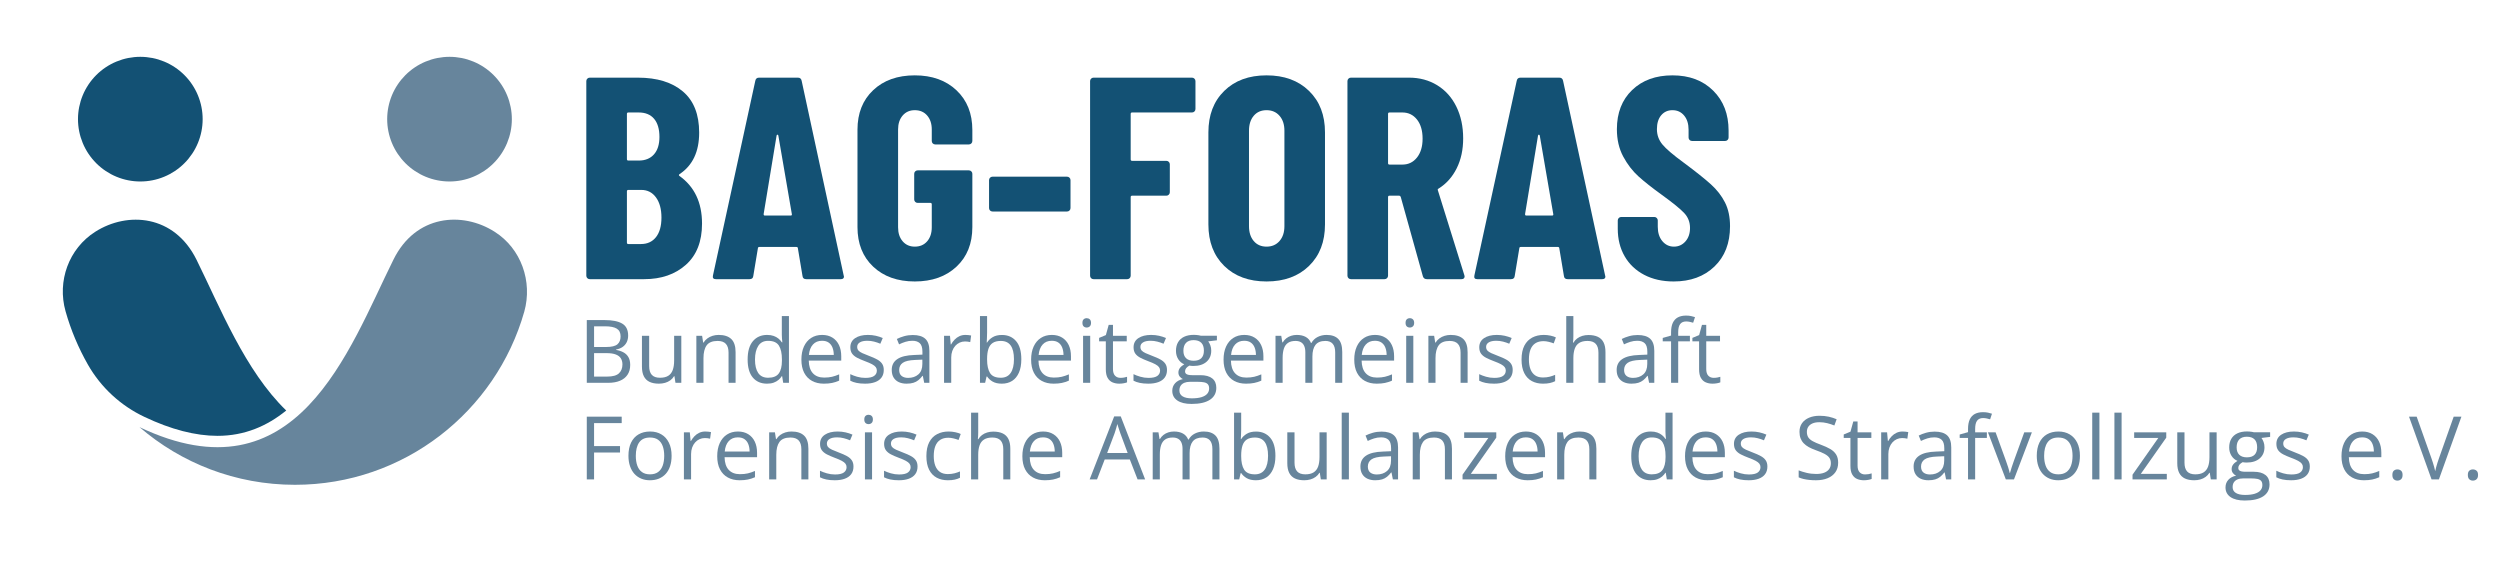 <?xml version="1.0" encoding="UTF-8"?> <svg xmlns="http://www.w3.org/2000/svg" xmlns:xlink="http://www.w3.org/1999/xlink" width="2200" zoomAndPan="magnify" viewBox="0 0 1650 375" height="500" preserveAspectRatio="xMidYMid meet" version="1.2"><defs><clipPath id="0d8aba61ac"><path d="M 51 37.5 L 134 37.5 L 134 120 L 51 120 Z M 51 37.5 "></path></clipPath><clipPath id="f4798e3c2e"><path d="M 255 37.5 L 338 37.5 L 338 120 L 255 120 Z M 255 37.5 "></path></clipPath></defs><g id="00da48e1b3"><rect x="0" width="1650" y="0" height="375" style="fill:#ffffff;fill-opacity:1;stroke:none;"></rect><rect x="0" width="1650" y="0" height="375" style="fill:#ffffff;fill-opacity:1;stroke:none;"></rect><g style="fill:#135174;fill-opacity:1;"><g transform="translate(378.606, 184.25)"><path style="stroke:none" d="M 84.734 -36.672 C 84.734 -24.891 81.188 -15.832 74.094 -9.5 C 67 -3.164 57.816 0 46.547 0 L 10.641 0 C 10.004 0 9.461 -0.219 9.016 -0.656 C 8.578 -1.102 8.359 -1.645 8.359 -2.281 L 8.359 -130.719 C 8.359 -131.352 8.578 -131.891 9.016 -132.328 C 9.461 -132.773 10.004 -133 10.641 -133 L 42.375 -133 C 55.039 -133 64.953 -129.957 72.109 -123.875 C 79.266 -117.801 82.844 -108.742 82.844 -96.703 C 82.844 -84.172 78.535 -75.051 69.922 -69.344 C 69.41 -68.969 69.348 -68.586 69.734 -68.203 C 79.734 -61.109 84.734 -50.598 84.734 -36.672 Z M 36.094 -110.016 C 35.469 -110.016 35.156 -109.695 35.156 -109.062 L 35.156 -79.234 C 35.156 -78.598 35.469 -78.281 36.094 -78.281 L 42.938 -78.281 C 47.25 -78.281 50.609 -79.641 53.016 -82.359 C 55.422 -85.086 56.625 -88.922 56.625 -93.859 C 56.625 -99.055 55.453 -103.047 53.109 -105.828 C 50.766 -108.617 47.375 -110.016 42.938 -110.016 Z M 44.453 -23.188 C 48.641 -23.188 51.938 -24.703 54.344 -27.734 C 56.75 -30.773 57.953 -35.082 57.953 -40.656 C 57.953 -46.227 56.75 -50.66 54.344 -53.953 C 51.938 -57.254 48.707 -58.906 44.656 -58.906 L 36.094 -58.906 C 35.469 -58.906 35.156 -58.586 35.156 -57.953 L 35.156 -24.125 C 35.156 -23.5 35.469 -23.188 36.094 -23.188 Z M 44.453 -23.188 "></path></g></g><g style="fill:#135174;fill-opacity:1;"><g transform="translate(467.904, 184.25)"><path style="stroke:none" d="M 64.219 0 C 62.695 0 61.875 -0.695 61.75 -2.094 L 58.703 -20.328 C 58.703 -20.961 58.32 -21.281 57.562 -21.281 L 33.438 -21.281 C 32.676 -21.281 32.297 -20.961 32.297 -20.328 L 29.266 -2.094 C 29.129 -0.695 28.305 0 26.797 0 L 4.562 0 C 2.914 0 2.281 -0.82 2.656 -2.469 L 30.594 -130.906 C 30.844 -132.301 31.664 -133 33.062 -133 L 58.703 -133 C 60.098 -133 60.926 -132.301 61.188 -130.906 L 88.922 -2.469 L 89.109 -1.703 C 89.109 -0.566 88.41 0 87.016 0 Z M 36.094 -42.938 C 36.094 -42.301 36.348 -41.984 36.859 -41.984 L 53.953 -41.984 C 54.586 -41.984 54.844 -42.301 54.719 -42.938 L 45.797 -94.812 C 45.66 -95.188 45.469 -95.375 45.219 -95.375 C 44.969 -95.375 44.781 -95.188 44.656 -94.812 Z M 36.094 -42.938 "></path></g></g><g style="fill:#135174;fill-opacity:1;"><g transform="translate(559.483, 184.25)"><path style="stroke:none" d="M 44.266 1.516 C 32.867 1.516 23.719 -1.742 16.812 -8.266 C 9.906 -14.785 6.453 -23.492 6.453 -34.391 L 6.453 -98.609 C 6.453 -109.504 9.906 -118.211 16.812 -124.734 C 23.719 -131.254 32.867 -134.516 44.266 -134.516 C 55.672 -134.516 64.852 -131.223 71.812 -124.641 C 78.781 -118.055 82.266 -109.316 82.266 -98.422 L 82.266 -91.203 C 82.266 -90.566 82.039 -90.023 81.594 -89.578 C 81.156 -89.141 80.617 -88.922 79.984 -88.922 L 57.766 -88.922 C 57.129 -88.922 56.586 -89.141 56.141 -89.578 C 55.703 -90.023 55.484 -90.566 55.484 -91.203 L 55.484 -98.797 C 55.484 -102.598 54.469 -105.672 52.438 -108.016 C 50.414 -110.359 47.691 -111.531 44.266 -111.531 C 40.973 -111.531 38.312 -110.359 36.281 -108.016 C 34.258 -105.672 33.25 -102.598 33.25 -98.797 L 33.25 -34.203 C 33.25 -30.398 34.258 -27.328 36.281 -24.984 C 38.312 -22.641 40.973 -21.469 44.266 -21.469 C 47.691 -21.469 50.414 -22.641 52.438 -24.984 C 54.469 -27.328 55.484 -30.398 55.484 -34.203 L 55.484 -49.406 C 55.484 -50.031 55.164 -50.344 54.531 -50.344 L 46.172 -50.344 C 45.535 -50.344 44.992 -50.566 44.547 -51.016 C 44.109 -51.461 43.891 -52 43.891 -52.625 L 43.891 -69.547 C 43.891 -70.172 44.109 -70.703 44.547 -71.141 C 44.992 -71.586 45.535 -71.812 46.172 -71.812 L 79.984 -71.812 C 80.617 -71.812 81.156 -71.586 81.594 -71.141 C 82.039 -70.703 82.266 -70.172 82.266 -69.547 L 82.266 -34.391 C 82.266 -23.492 78.781 -14.785 71.812 -8.266 C 64.852 -1.742 55.672 1.516 44.266 1.516 Z M 44.266 1.516 "></path></g></g><g style="fill:#135174;fill-opacity:1;"><g transform="translate(648.211, 184.25)"><path style="stroke:none" d="M 6.844 -44.656 C 6.207 -44.656 5.664 -44.875 5.219 -45.312 C 4.781 -45.758 4.562 -46.301 4.562 -46.938 L 4.562 -65.359 C 4.562 -65.992 4.781 -66.531 5.219 -66.969 C 5.664 -67.414 6.207 -67.641 6.844 -67.641 L 56.047 -67.641 C 56.68 -67.641 57.219 -67.414 57.656 -66.969 C 58.102 -66.531 58.328 -65.992 58.328 -65.359 L 58.328 -46.938 C 58.328 -46.301 58.102 -45.758 57.656 -45.312 C 57.219 -44.875 56.68 -44.656 56.047 -44.656 Z M 6.844 -44.656 "></path></g></g><g style="fill:#135174;fill-opacity:1;"><g transform="translate(711.099, 184.25)"><path style="stroke:none" d="M 77.906 -112.297 C 77.906 -111.66 77.68 -111.117 77.234 -110.672 C 76.785 -110.234 76.25 -110.016 75.625 -110.016 L 36.094 -110.016 C 35.469 -110.016 35.156 -109.695 35.156 -109.062 L 35.156 -79.047 C 35.156 -78.41 35.469 -78.094 36.094 -78.094 L 58.703 -78.094 C 59.336 -78.094 59.875 -77.867 60.312 -77.422 C 60.758 -76.984 60.984 -76.445 60.984 -75.812 L 60.984 -57.375 C 60.984 -56.75 60.758 -56.211 60.312 -55.766 C 59.875 -55.316 59.336 -55.094 58.703 -55.094 L 36.094 -55.094 C 35.469 -55.094 35.156 -54.781 35.156 -54.156 L 35.156 -2.281 C 35.156 -1.645 34.93 -1.102 34.484 -0.656 C 34.035 -0.219 33.5 0 32.875 0 L 10.641 0 C 10.004 0 9.461 -0.219 9.016 -0.656 C 8.578 -1.102 8.359 -1.645 8.359 -2.281 L 8.359 -130.719 C 8.359 -131.352 8.578 -131.891 9.016 -132.328 C 9.461 -132.773 10.004 -133 10.641 -133 L 75.625 -133 C 76.25 -133 76.785 -132.773 77.234 -132.328 C 77.68 -131.891 77.906 -131.352 77.906 -130.719 Z M 77.906 -112.297 "></path></g></g><g style="fill:#135174;fill-opacity:1;"><g transform="translate(791.088, 184.25)"><path style="stroke:none" d="M 44.844 1.516 C 33.188 1.516 23.875 -1.898 16.906 -8.734 C 9.938 -15.578 6.453 -24.695 6.453 -36.094 L 6.453 -96.906 C 6.453 -108.301 9.938 -117.414 16.906 -124.25 C 23.875 -131.094 33.188 -134.516 44.844 -134.516 C 56.488 -134.516 65.828 -131.094 72.859 -124.25 C 79.891 -117.414 83.406 -108.301 83.406 -96.906 L 83.406 -36.094 C 83.406 -24.695 79.891 -15.578 72.859 -8.734 C 65.828 -1.898 56.488 1.516 44.844 1.516 Z M 44.844 -21.469 C 48.383 -21.469 51.234 -22.703 53.391 -25.172 C 55.547 -27.641 56.625 -30.898 56.625 -34.953 L 56.625 -98.047 C 56.625 -102.098 55.547 -105.359 53.391 -107.828 C 51.234 -110.297 48.383 -111.531 44.844 -111.531 C 41.289 -111.531 38.469 -110.297 36.375 -107.828 C 34.289 -105.359 33.25 -102.098 33.25 -98.047 L 33.25 -34.953 C 33.25 -30.898 34.289 -27.641 36.375 -25.172 C 38.469 -22.703 41.289 -21.469 44.844 -21.469 Z M 44.844 -21.469 "></path></g></g><g style="fill:#135174;fill-opacity:1;"><g transform="translate(880.956, 184.25)"><path style="stroke:none" d="M 60.797 0 C 59.398 0 58.516 -0.633 58.141 -1.906 L 43.516 -54.344 C 43.254 -54.844 42.938 -55.094 42.562 -55.094 L 36.094 -55.094 C 35.469 -55.094 35.156 -54.781 35.156 -54.156 L 35.156 -2.281 C 35.156 -1.645 34.93 -1.102 34.484 -0.656 C 34.035 -0.219 33.5 0 32.875 0 L 10.641 0 C 10.004 0 9.461 -0.219 9.016 -0.656 C 8.578 -1.102 8.359 -1.645 8.359 -2.281 L 8.359 -130.719 C 8.359 -131.352 8.578 -131.891 9.016 -132.328 C 9.461 -132.773 10.004 -133 10.641 -133 L 49.016 -133 C 55.984 -133 62.191 -131.32 67.641 -127.969 C 73.086 -124.613 77.297 -119.895 80.266 -113.812 C 83.242 -107.727 84.734 -100.758 84.734 -92.906 C 84.734 -85.438 83.305 -78.848 80.453 -73.141 C 77.609 -67.441 73.656 -63.008 68.594 -59.844 C 68.332 -59.719 68.141 -59.562 68.016 -59.375 C 67.891 -59.188 67.891 -58.961 68.016 -58.703 L 85.5 -2.656 L 85.688 -1.906 C 85.688 -0.633 84.988 0 83.594 0 Z M 36.094 -110.016 C 35.469 -110.016 35.156 -109.695 35.156 -109.062 L 35.156 -76.562 C 35.156 -75.938 35.469 -75.625 36.094 -75.625 L 44.656 -75.625 C 48.582 -75.625 51.781 -77.176 54.25 -80.281 C 56.719 -83.383 57.953 -87.531 57.953 -92.719 C 57.953 -98.039 56.719 -102.254 54.25 -105.359 C 51.781 -108.461 48.582 -110.016 44.656 -110.016 Z M 36.094 -110.016 "></path></g></g><g style="fill:#135174;fill-opacity:1;"><g transform="translate(970.444, 184.25)"><path style="stroke:none" d="M 64.219 0 C 62.695 0 61.875 -0.695 61.75 -2.094 L 58.703 -20.328 C 58.703 -20.961 58.32 -21.281 57.562 -21.281 L 33.438 -21.281 C 32.676 -21.281 32.297 -20.961 32.297 -20.328 L 29.266 -2.094 C 29.129 -0.695 28.305 0 26.797 0 L 4.562 0 C 2.914 0 2.281 -0.82 2.656 -2.469 L 30.594 -130.906 C 30.844 -132.301 31.664 -133 33.062 -133 L 58.703 -133 C 60.098 -133 60.926 -132.301 61.188 -130.906 L 88.922 -2.469 L 89.109 -1.703 C 89.109 -0.566 88.41 0 87.016 0 Z M 36.094 -42.938 C 36.094 -42.301 36.348 -41.984 36.859 -41.984 L 53.953 -41.984 C 54.586 -41.984 54.844 -42.301 54.719 -42.938 L 45.797 -94.812 C 45.66 -95.188 45.469 -95.375 45.219 -95.375 C 44.969 -95.375 44.781 -95.188 44.656 -94.812 Z M 36.094 -42.938 "></path></g></g><g style="fill:#135174;fill-opacity:1;"><g transform="translate(1062.022, 184.25)"><path style="stroke:none" d="M 42.562 1.516 C 35.219 1.516 28.754 0.062 23.172 -2.844 C 17.598 -5.758 13.289 -9.844 10.25 -15.094 C 7.219 -20.352 5.703 -26.406 5.703 -33.25 L 5.703 -38.766 C 5.703 -39.391 5.922 -39.926 6.359 -40.375 C 6.805 -40.82 7.348 -41.047 7.984 -41.047 L 29.828 -41.047 C 30.461 -41.047 31 -40.82 31.438 -40.375 C 31.883 -39.926 32.109 -39.391 32.109 -38.766 L 32.109 -34.578 C 32.109 -30.648 33.117 -27.484 35.141 -25.078 C 37.172 -22.672 39.707 -21.469 42.75 -21.469 C 45.789 -21.469 48.32 -22.609 50.344 -24.891 C 52.375 -27.172 53.391 -30.145 53.391 -33.812 C 53.391 -37.613 52.125 -40.875 49.594 -43.594 C 47.062 -46.32 42.117 -50.348 34.766 -55.672 C 28.43 -60.234 23.301 -64.285 19.375 -67.828 C 15.445 -71.379 12.086 -75.75 9.297 -80.938 C 6.516 -86.133 5.125 -92.148 5.125 -98.984 C 5.125 -109.754 8.477 -118.367 15.188 -124.828 C 21.906 -131.285 30.773 -134.516 41.797 -134.516 C 52.941 -134.516 61.898 -131.156 68.672 -124.438 C 75.453 -117.727 78.844 -108.93 78.844 -98.047 L 78.844 -93.484 C 78.844 -92.848 78.617 -92.305 78.172 -91.859 C 77.734 -91.422 77.195 -91.203 76.562 -91.203 L 54.719 -91.203 C 54.082 -91.203 53.539 -91.422 53.094 -91.859 C 52.656 -92.305 52.438 -92.848 52.438 -93.484 L 52.438 -98.609 C 52.438 -102.535 51.453 -105.672 49.484 -108.016 C 47.523 -110.359 44.961 -111.531 41.797 -111.531 C 38.754 -111.531 36.285 -110.422 34.391 -108.203 C 32.492 -105.984 31.547 -102.91 31.547 -98.984 C 31.547 -95.191 32.75 -91.836 35.156 -88.922 C 37.562 -86.004 42.312 -81.953 49.406 -76.766 C 57.258 -70.93 63.18 -66.207 67.172 -62.594 C 71.16 -58.988 74.258 -55 76.469 -50.625 C 78.688 -46.258 79.797 -41.035 79.797 -34.953 C 79.797 -23.805 76.375 -14.941 69.531 -8.359 C 62.695 -1.773 53.707 1.516 42.562 1.516 Z M 42.562 1.516 "></path></g></g><g style="fill:#67859c;fill-opacity:1;"><g transform="translate(381.606, 252.658)"><path style="stroke:none" d="M 5.672 -41.406 L 17.391 -41.406 C 22.566 -41.406 26.457 -40.629 29.062 -39.078 C 31.664 -37.535 32.969 -34.906 32.969 -31.188 C 32.969 -29.582 32.66 -28.141 32.047 -26.859 C 31.43 -25.586 30.535 -24.535 29.359 -23.703 C 28.191 -22.867 26.75 -22.297 25.031 -21.984 L 25.031 -21.688 C 26.844 -21.406 28.445 -20.883 29.844 -20.125 C 31.25 -19.375 32.348 -18.316 33.141 -16.953 C 33.93 -15.598 34.328 -13.875 34.328 -11.781 C 34.328 -9.227 33.734 -7.07 32.547 -5.312 C 31.367 -3.562 29.703 -2.238 27.547 -1.344 C 25.398 -0.445 22.852 0 19.906 0 L 5.672 0 Z M 10.484 -23.641 L 18.406 -23.641 C 22.008 -23.641 24.504 -24.234 25.891 -25.422 C 27.285 -26.617 27.984 -28.359 27.984 -30.641 C 27.984 -33.004 27.156 -34.703 25.5 -35.734 C 23.852 -36.773 21.223 -37.297 17.609 -37.297 L 10.484 -37.297 Z M 10.484 -19.594 L 10.484 -4.109 L 19.094 -4.109 C 22.77 -4.109 25.375 -4.828 26.906 -6.266 C 28.438 -7.711 29.203 -9.664 29.203 -12.125 C 29.203 -13.688 28.852 -15.023 28.156 -16.141 C 27.469 -17.254 26.352 -18.109 24.812 -18.703 C 23.281 -19.297 21.227 -19.594 18.656 -19.594 Z M 10.484 -19.594 "></path></g></g><g style="fill:#67859c;fill-opacity:1;"><g transform="translate(419.072, 252.658)"><path style="stroke:none" d="M 30.594 -31.047 L 30.594 0 L 26.734 0 L 26.062 -4.359 L 25.797 -4.359 C 25.16 -3.285 24.332 -2.379 23.312 -1.641 C 22.289 -0.898 21.141 -0.348 19.859 0.016 C 18.586 0.379 17.234 0.562 15.797 0.562 C 13.348 0.562 11.289 0.164 9.625 -0.625 C 7.969 -1.414 6.719 -2.641 5.875 -4.297 C 5.031 -5.961 4.609 -8.098 4.609 -10.703 L 4.609 -31.047 L 9.375 -31.047 L 9.375 -11.047 C 9.375 -8.461 9.957 -6.531 11.125 -5.25 C 12.301 -3.977 14.086 -3.344 16.484 -3.344 C 18.785 -3.344 20.617 -3.773 21.984 -4.641 C 23.359 -5.516 24.348 -6.797 24.953 -8.484 C 25.555 -10.172 25.859 -12.242 25.859 -14.703 L 25.859 -31.047 Z M 30.594 -31.047 "></path></g></g><g style="fill:#67859c;fill-opacity:1;"><g transform="translate(454.639, 252.658)"><path style="stroke:none" d="M 19.656 -31.609 C 23.332 -31.609 26.113 -30.707 28 -28.906 C 29.895 -27.102 30.844 -24.207 30.844 -20.219 L 30.844 0 L 26.203 0 L 26.203 -19.906 C 26.203 -22.5 25.609 -24.438 24.422 -25.719 C 23.242 -27 21.438 -27.641 19 -27.641 C 15.562 -27.641 13.145 -26.664 11.75 -24.719 C 10.352 -22.781 9.656 -19.957 9.656 -16.25 L 9.656 0 L 4.953 0 L 4.953 -31.047 L 8.75 -31.047 L 9.453 -26.562 L 9.719 -26.562 C 10.375 -27.656 11.211 -28.57 12.234 -29.312 C 13.254 -30.062 14.395 -30.629 15.656 -31.016 C 16.926 -31.41 18.258 -31.609 19.656 -31.609 Z M 19.656 -31.609 "></path></g></g><g style="fill:#67859c;fill-opacity:1;"><g transform="translate(490.207, 252.658)"><path style="stroke:none" d="M 16 0.562 C 12.07 0.562 8.961 -0.773 6.672 -3.453 C 4.379 -6.141 3.234 -10.125 3.234 -15.406 C 3.234 -20.75 4.398 -24.785 6.734 -27.516 C 9.078 -30.242 12.195 -31.609 16.094 -31.609 C 17.727 -31.609 19.16 -31.391 20.391 -30.953 C 21.617 -30.516 22.676 -29.93 23.562 -29.203 C 24.445 -28.484 25.191 -27.66 25.797 -26.734 L 26.141 -26.734 C 26.066 -27.316 25.988 -28.117 25.906 -29.141 C 25.832 -30.16 25.797 -30.992 25.797 -31.641 L 25.797 -44.062 L 30.5 -44.062 L 30.5 0 L 26.703 0 L 26 -4.422 L 25.797 -4.422 C 25.211 -3.492 24.473 -2.648 23.578 -1.891 C 22.68 -1.141 21.613 -0.539 20.375 -0.094 C 19.133 0.344 17.676 0.562 16 0.562 Z M 16.734 -3.344 C 20.055 -3.344 22.406 -4.285 23.781 -6.172 C 25.164 -8.055 25.859 -10.859 25.859 -14.578 L 25.859 -15.438 C 25.859 -19.383 25.203 -22.414 23.891 -24.531 C 22.578 -26.645 20.191 -27.703 16.734 -27.703 C 13.848 -27.703 11.688 -26.594 10.25 -24.375 C 8.812 -22.156 8.094 -19.129 8.094 -15.297 C 8.094 -11.484 8.805 -8.535 10.234 -6.453 C 11.66 -4.379 13.828 -3.344 16.734 -3.344 Z M 16.734 -3.344 "></path></g></g><g style="fill:#67859c;fill-opacity:1;"><g transform="translate(525.69, 252.658)"><path style="stroke:none" d="M 16.906 -31.609 C 19.551 -31.609 21.816 -31.02 23.703 -29.844 C 25.586 -28.676 27.031 -27.039 28.031 -24.938 C 29.031 -22.832 29.531 -20.375 29.531 -17.562 L 29.531 -14.641 L 8.094 -14.641 C 8.156 -10.992 9.062 -8.219 10.812 -6.312 C 12.57 -4.406 15.047 -3.453 18.234 -3.453 C 20.203 -3.453 21.941 -3.629 23.453 -3.984 C 24.961 -4.348 26.531 -4.879 28.156 -5.578 L 28.156 -1.438 C 26.582 -0.738 25.023 -0.234 23.484 0.078 C 21.953 0.398 20.141 0.562 18.047 0.562 C 15.055 0.562 12.453 -0.047 10.234 -1.266 C 8.016 -2.484 6.289 -4.27 5.062 -6.625 C 3.844 -8.988 3.234 -11.879 3.234 -15.297 C 3.234 -18.641 3.789 -21.531 4.906 -23.969 C 6.031 -26.414 7.617 -28.301 9.672 -29.625 C 11.723 -30.945 14.133 -31.609 16.906 -31.609 Z M 16.844 -27.75 C 14.332 -27.75 12.332 -26.926 10.844 -25.281 C 9.352 -23.645 8.469 -21.352 8.188 -18.406 L 24.609 -18.406 C 24.586 -20.258 24.297 -21.891 23.734 -23.297 C 23.18 -24.703 22.336 -25.797 21.203 -26.578 C 20.078 -27.359 18.625 -27.75 16.844 -27.75 Z M 16.844 -27.75 "></path></g></g><g style="fill:#67859c;fill-opacity:1;"><g transform="translate(558.257, 252.658)"><path style="stroke:none" d="M 25.031 -8.5 C 25.031 -6.508 24.535 -4.836 23.547 -3.484 C 22.555 -2.141 21.141 -1.129 19.297 -0.453 C 17.461 0.223 15.27 0.562 12.719 0.562 C 10.539 0.562 8.66 0.391 7.078 0.047 C 5.492 -0.285 4.109 -0.766 2.922 -1.391 L 2.922 -5.719 C 4.18 -5.094 5.688 -4.523 7.438 -4.016 C 9.195 -3.504 10.992 -3.25 12.828 -3.25 C 15.504 -3.25 17.445 -3.68 18.656 -4.547 C 19.863 -5.422 20.469 -6.602 20.469 -8.094 C 20.469 -8.945 20.227 -9.695 19.75 -10.344 C 19.27 -11 18.461 -11.633 17.328 -12.25 C 16.203 -12.863 14.633 -13.539 12.625 -14.281 C 10.645 -15.031 8.93 -15.773 7.484 -16.516 C 6.047 -17.266 4.93 -18.176 4.141 -19.25 C 3.359 -20.332 2.969 -21.734 2.969 -23.453 C 2.969 -26.078 4.031 -28.094 6.156 -29.5 C 8.281 -30.906 11.07 -31.609 14.531 -31.609 C 16.395 -31.609 18.145 -31.422 19.781 -31.047 C 21.414 -30.68 22.941 -30.188 24.359 -29.562 L 22.766 -25.797 C 21.484 -26.348 20.113 -26.812 18.656 -27.188 C 17.207 -27.562 15.727 -27.75 14.219 -27.75 C 12.039 -27.75 10.375 -27.391 9.219 -26.672 C 8.062 -25.961 7.484 -24.984 7.484 -23.734 C 7.484 -22.766 7.75 -21.969 8.281 -21.344 C 8.82 -20.727 9.688 -20.145 10.875 -19.594 C 12.062 -19.051 13.629 -18.41 15.578 -17.672 C 17.523 -16.953 19.203 -16.207 20.609 -15.438 C 22.023 -14.676 23.113 -13.754 23.875 -12.672 C 24.645 -11.586 25.031 -10.195 25.031 -8.5 Z M 25.031 -8.5 "></path></g></g><g style="fill:#67859c;fill-opacity:1;"><g transform="translate(585.895, 252.658)"><path style="stroke:none" d="M 16.562 -31.547 C 20.27 -31.547 23.02 -30.711 24.812 -29.047 C 26.602 -27.391 27.5 -24.738 27.5 -21.094 L 27.5 0 L 24.078 0 L 23.172 -4.594 L 22.938 -4.594 C 22.07 -3.457 21.164 -2.504 20.219 -1.734 C 19.281 -0.973 18.191 -0.398 16.953 -0.016 C 15.711 0.367 14.195 0.562 12.406 0.562 C 10.52 0.562 8.844 0.234 7.375 -0.422 C 5.914 -1.086 4.766 -2.086 3.922 -3.422 C 3.078 -4.766 2.656 -6.469 2.656 -8.531 C 2.656 -11.625 3.883 -14 6.344 -15.656 C 8.801 -17.32 12.539 -18.227 17.562 -18.375 L 22.906 -18.609 L 22.906 -20.5 C 22.906 -23.188 22.328 -25.066 21.172 -26.141 C 20.023 -27.211 18.406 -27.75 16.312 -27.75 C 14.688 -27.75 13.133 -27.516 11.656 -27.047 C 10.188 -26.578 8.797 -26.02 7.484 -25.375 L 6.031 -28.938 C 7.426 -29.656 9.031 -30.27 10.844 -30.781 C 12.656 -31.289 14.562 -31.547 16.562 -31.547 Z M 22.859 -15.297 L 18.125 -15.094 C 14.25 -14.945 11.52 -14.316 9.938 -13.203 C 8.352 -12.086 7.562 -10.508 7.562 -8.469 C 7.562 -6.695 8.098 -5.383 9.172 -4.531 C 10.254 -3.676 11.68 -3.25 13.453 -3.25 C 16.211 -3.25 18.469 -4.016 20.219 -5.547 C 21.977 -7.078 22.859 -9.375 22.859 -12.438 Z M 22.859 -15.297 "></path></g></g><g style="fill:#67859c;fill-opacity:1;"><g transform="translate(618.122, 252.658)"><path style="stroke:none" d="M 19.062 -31.609 C 19.688 -31.609 20.336 -31.57 21.016 -31.5 C 21.691 -31.438 22.297 -31.348 22.828 -31.234 L 22.234 -26.875 C 21.723 -27.008 21.156 -27.113 20.531 -27.188 C 19.906 -27.258 19.32 -27.297 18.781 -27.297 C 17.531 -27.297 16.352 -27.047 15.25 -26.547 C 14.145 -26.047 13.176 -25.328 12.344 -24.391 C 11.52 -23.461 10.867 -22.344 10.391 -21.031 C 9.922 -19.719 9.688 -18.258 9.688 -16.656 L 9.688 0 L 4.953 0 L 4.953 -31.047 L 8.859 -31.047 L 9.375 -25.312 L 9.578 -25.312 C 10.211 -26.469 10.984 -27.52 11.891 -28.469 C 12.797 -29.426 13.848 -30.188 15.047 -30.75 C 16.242 -31.32 17.582 -31.609 19.062 -31.609 Z M 19.062 -31.609 "></path></g></g><g style="fill:#67859c;fill-opacity:1;"><g transform="translate(641.824, 252.658)"><path style="stroke:none" d="M 9.656 -44.062 L 9.656 -33.047 C 9.656 -31.785 9.617 -30.555 9.547 -29.359 C 9.484 -28.172 9.438 -27.25 9.406 -26.594 L 9.656 -26.594 C 10.508 -27.988 11.738 -29.164 13.344 -30.125 C 14.945 -31.094 16.992 -31.578 19.484 -31.578 C 23.367 -31.578 26.469 -30.227 28.781 -27.531 C 31.094 -24.844 32.25 -20.848 32.25 -15.547 C 32.25 -12.055 31.719 -9.109 30.656 -6.703 C 29.602 -4.305 28.113 -2.492 26.188 -1.266 C 24.27 -0.047 22 0.562 19.375 0.562 C 16.914 0.562 14.895 0.102 13.312 -0.812 C 11.738 -1.727 10.531 -2.844 9.688 -4.156 L 9.312 -4.156 L 8.359 0 L 4.953 0 L 4.953 -44.062 Z M 18.719 -27.641 C 16.469 -27.641 14.68 -27.195 13.359 -26.312 C 12.047 -25.438 11.098 -24.117 10.516 -22.359 C 9.941 -20.598 9.656 -18.363 9.656 -15.656 L 9.656 -15.406 C 9.656 -11.5 10.305 -8.508 11.609 -6.438 C 12.91 -4.375 15.281 -3.344 18.719 -3.344 C 21.602 -3.344 23.77 -4.398 25.219 -6.516 C 26.664 -8.629 27.391 -11.648 27.391 -15.578 C 27.391 -19.578 26.676 -22.586 25.25 -24.609 C 23.82 -26.629 21.645 -27.641 18.719 -27.641 Z M 18.719 -27.641 "></path></g></g><g style="fill:#67859c;fill-opacity:1;"><g transform="translate(677.307, 252.658)"><path style="stroke:none" d="M 16.906 -31.609 C 19.551 -31.609 21.816 -31.02 23.703 -29.844 C 25.586 -28.676 27.031 -27.039 28.031 -24.938 C 29.031 -22.832 29.531 -20.375 29.531 -17.562 L 29.531 -14.641 L 8.094 -14.641 C 8.156 -10.992 9.062 -8.219 10.812 -6.312 C 12.57 -4.406 15.047 -3.453 18.234 -3.453 C 20.203 -3.453 21.941 -3.629 23.453 -3.984 C 24.961 -4.348 26.531 -4.879 28.156 -5.578 L 28.156 -1.438 C 26.582 -0.738 25.023 -0.234 23.484 0.078 C 21.953 0.398 20.141 0.562 18.047 0.562 C 15.055 0.562 12.453 -0.047 10.234 -1.266 C 8.016 -2.484 6.289 -4.27 5.062 -6.625 C 3.844 -8.988 3.234 -11.879 3.234 -15.297 C 3.234 -18.641 3.789 -21.531 4.906 -23.969 C 6.031 -26.414 7.617 -28.301 9.672 -29.625 C 11.723 -30.945 14.133 -31.609 16.906 -31.609 Z M 16.844 -27.75 C 14.332 -27.75 12.332 -26.926 10.844 -25.281 C 9.352 -23.645 8.469 -21.352 8.188 -18.406 L 24.609 -18.406 C 24.586 -20.258 24.297 -21.891 23.734 -23.297 C 23.18 -24.703 22.336 -25.797 21.203 -26.578 C 20.078 -27.359 18.625 -27.75 16.844 -27.75 Z M 16.844 -27.75 "></path></g></g><g style="fill:#67859c;fill-opacity:1;"><g transform="translate(709.873, 252.658)"><path style="stroke:none" d="M 9.656 -31.047 L 9.656 0 L 4.953 0 L 4.953 -31.047 Z M 7.359 -42.656 C 8.141 -42.656 8.805 -42.406 9.359 -41.906 C 9.922 -41.406 10.203 -40.625 10.203 -39.562 C 10.203 -38.52 9.922 -37.742 9.359 -37.234 C 8.805 -36.734 8.141 -36.484 7.359 -36.484 C 6.547 -36.484 5.867 -36.734 5.328 -37.234 C 4.797 -37.742 4.531 -38.52 4.531 -39.562 C 4.531 -40.625 4.797 -41.406 5.328 -41.906 C 5.867 -42.406 6.547 -42.656 7.359 -42.656 Z M 7.359 -42.656 "></path></g></g><g style="fill:#67859c;fill-opacity:1;"><g transform="translate(724.514, 252.658)"><path style="stroke:none" d="M 14.984 -3.281 C 15.754 -3.281 16.547 -3.348 17.359 -3.484 C 18.172 -3.617 18.832 -3.781 19.344 -3.969 L 19.344 -0.312 C 18.789 -0.062 18.031 0.145 17.062 0.312 C 16.094 0.477 15.145 0.562 14.219 0.562 C 12.57 0.562 11.078 0.273 9.734 -0.297 C 8.398 -0.867 7.332 -1.844 6.531 -3.219 C 5.727 -4.602 5.328 -6.516 5.328 -8.953 L 5.328 -27.359 L 0.906 -27.359 L 0.906 -29.656 L 5.359 -31.5 L 7.219 -38.234 L 10.047 -38.234 L 10.047 -31.047 L 19.141 -31.047 L 19.141 -27.359 L 10.047 -27.359 L 10.047 -9.094 C 10.047 -7.145 10.492 -5.688 11.391 -4.719 C 12.297 -3.758 13.492 -3.281 14.984 -3.281 Z M 14.984 -3.281 "></path></g></g><g style="fill:#67859c;fill-opacity:1;"><g transform="translate(745.186, 252.658)"><path style="stroke:none" d="M 25.031 -8.5 C 25.031 -6.508 24.535 -4.836 23.547 -3.484 C 22.555 -2.141 21.141 -1.129 19.297 -0.453 C 17.461 0.223 15.27 0.562 12.719 0.562 C 10.539 0.562 8.66 0.391 7.078 0.047 C 5.492 -0.285 4.109 -0.766 2.922 -1.391 L 2.922 -5.719 C 4.18 -5.094 5.688 -4.523 7.438 -4.016 C 9.195 -3.504 10.992 -3.25 12.828 -3.25 C 15.504 -3.25 17.445 -3.68 18.656 -4.547 C 19.863 -5.422 20.469 -6.602 20.469 -8.094 C 20.469 -8.945 20.227 -9.695 19.75 -10.344 C 19.27 -11 18.461 -11.633 17.328 -12.25 C 16.203 -12.863 14.633 -13.539 12.625 -14.281 C 10.645 -15.031 8.93 -15.773 7.484 -16.516 C 6.047 -17.266 4.93 -18.176 4.141 -19.25 C 3.359 -20.332 2.969 -21.734 2.969 -23.453 C 2.969 -26.078 4.031 -28.094 6.156 -29.5 C 8.281 -30.906 11.07 -31.609 14.531 -31.609 C 16.395 -31.609 18.145 -31.422 19.781 -31.047 C 21.414 -30.68 22.941 -30.188 24.359 -29.562 L 22.766 -25.797 C 21.484 -26.348 20.113 -26.812 18.656 -27.188 C 17.207 -27.562 15.727 -27.75 14.219 -27.75 C 12.039 -27.75 10.375 -27.391 9.219 -26.672 C 8.062 -25.961 7.484 -24.984 7.484 -23.734 C 7.484 -22.766 7.75 -21.969 8.281 -21.344 C 8.82 -20.727 9.688 -20.145 10.875 -19.594 C 12.062 -19.051 13.629 -18.41 15.578 -17.672 C 17.523 -16.953 19.203 -16.207 20.609 -15.438 C 22.023 -14.676 23.113 -13.754 23.875 -12.672 C 24.645 -11.586 25.031 -10.195 25.031 -8.5 Z M 25.031 -8.5 "></path></g></g><g style="fill:#67859c;fill-opacity:1;"><g transform="translate(772.825, 252.658)"><path style="stroke:none" d="M 13.625 13.938 C 9.539 13.938 6.395 13.176 4.188 11.656 C 1.977 10.133 0.875 8.004 0.875 5.266 C 0.875 3.316 1.492 1.656 2.734 0.281 C 3.973 -1.094 5.688 -2.008 7.875 -2.469 C 7.062 -2.844 6.363 -3.406 5.781 -4.156 C 5.207 -4.914 4.922 -5.785 4.922 -6.766 C 4.922 -7.898 5.238 -8.895 5.875 -9.75 C 6.508 -10.613 7.477 -11.441 8.781 -12.234 C 7.156 -12.891 5.836 -14.004 4.828 -15.578 C 3.816 -17.16 3.312 -19 3.312 -21.094 C 3.312 -23.32 3.773 -25.223 4.703 -26.797 C 5.629 -28.379 6.969 -29.582 8.719 -30.406 C 10.477 -31.238 12.602 -31.656 15.094 -31.656 C 15.645 -31.656 16.195 -31.629 16.75 -31.578 C 17.312 -31.535 17.844 -31.473 18.344 -31.391 C 18.852 -31.305 19.301 -31.207 19.688 -31.094 L 30.328 -31.094 L 30.328 -28.062 L 24.609 -27.359 C 25.172 -26.617 25.641 -25.727 26.016 -24.688 C 26.398 -23.656 26.594 -22.504 26.594 -21.234 C 26.594 -18.141 25.547 -15.68 23.453 -13.859 C 21.359 -12.035 18.477 -11.125 14.812 -11.125 C 13.945 -11.125 13.062 -11.203 12.156 -11.359 C 11.227 -10.848 10.52 -10.281 10.031 -9.656 C 9.551 -9.031 9.312 -8.312 9.312 -7.5 C 9.312 -6.895 9.492 -6.41 9.859 -6.047 C 10.234 -5.691 10.77 -5.438 11.469 -5.281 C 12.164 -5.125 13.004 -5.047 13.984 -5.047 L 19.453 -5.047 C 22.836 -5.047 25.43 -4.336 27.234 -2.922 C 29.035 -1.504 29.938 0.562 29.938 3.281 C 29.938 6.719 28.535 9.352 25.734 11.188 C 22.941 13.02 18.906 13.938 13.625 13.938 Z M 13.766 10.25 C 16.328 10.25 18.453 9.988 20.141 9.469 C 21.836 8.945 23.102 8.203 23.938 7.234 C 24.781 6.266 25.203 5.109 25.203 3.766 C 25.203 2.516 24.914 1.57 24.344 0.938 C 23.781 0.312 22.953 -0.109 21.859 -0.328 C 20.766 -0.547 19.426 -0.656 17.844 -0.656 L 12.469 -0.656 C 11.062 -0.656 9.836 -0.438 8.797 0 C 7.766 0.438 6.969 1.078 6.406 1.922 C 5.852 2.773 5.578 3.832 5.578 5.094 C 5.578 6.781 6.285 8.062 7.703 8.938 C 9.117 9.812 11.141 10.25 13.766 10.25 Z M 14.984 -14.562 C 17.234 -14.562 18.922 -15.125 20.047 -16.25 C 21.18 -17.383 21.75 -19.039 21.75 -21.219 C 21.75 -23.539 21.172 -25.281 20.016 -26.438 C 18.867 -27.594 17.172 -28.172 14.922 -28.172 C 12.773 -28.172 11.117 -27.57 9.953 -26.375 C 8.797 -25.176 8.219 -23.426 8.219 -21.125 C 8.219 -19.008 8.801 -17.383 9.969 -16.25 C 11.133 -15.125 12.805 -14.562 14.984 -14.562 Z M 14.984 -14.562 "></path></g></g><g style="fill:#67859c;fill-opacity:1;"><g transform="translate(804.315, 252.658)"><path style="stroke:none" d="M 16.906 -31.609 C 19.551 -31.609 21.816 -31.02 23.703 -29.844 C 25.586 -28.676 27.031 -27.039 28.031 -24.938 C 29.031 -22.832 29.531 -20.375 29.531 -17.562 L 29.531 -14.641 L 8.094 -14.641 C 8.156 -10.992 9.062 -8.219 10.812 -6.312 C 12.57 -4.406 15.047 -3.453 18.234 -3.453 C 20.203 -3.453 21.941 -3.629 23.453 -3.984 C 24.961 -4.348 26.531 -4.879 28.156 -5.578 L 28.156 -1.438 C 26.582 -0.738 25.023 -0.234 23.484 0.078 C 21.953 0.398 20.141 0.562 18.047 0.562 C 15.055 0.562 12.453 -0.047 10.234 -1.266 C 8.016 -2.484 6.289 -4.27 5.062 -6.625 C 3.844 -8.988 3.234 -11.879 3.234 -15.297 C 3.234 -18.641 3.789 -21.531 4.906 -23.969 C 6.031 -26.414 7.617 -28.301 9.672 -29.625 C 11.723 -30.945 14.133 -31.609 16.906 -31.609 Z M 16.844 -27.75 C 14.332 -27.75 12.332 -26.926 10.844 -25.281 C 9.352 -23.645 8.469 -21.352 8.188 -18.406 L 24.609 -18.406 C 24.586 -20.258 24.297 -21.891 23.734 -23.297 C 23.18 -24.703 22.336 -25.797 21.203 -26.578 C 20.078 -27.359 18.625 -27.75 16.844 -27.75 Z M 16.844 -27.75 "></path></g></g><g style="fill:#67859c;fill-opacity:1;"><g transform="translate(836.881, 252.658)"><path style="stroke:none" d="M 38.656 -31.609 C 42.07 -31.609 44.648 -30.711 46.391 -28.922 C 48.129 -27.141 49 -24.273 49 -20.328 L 49 0 L 44.344 0 L 44.344 -20.109 C 44.344 -22.617 43.801 -24.5 42.719 -25.75 C 41.633 -27.008 40.023 -27.641 37.891 -27.641 C 34.891 -27.641 32.707 -26.77 31.344 -25.031 C 29.988 -23.301 29.312 -20.742 29.312 -17.359 L 29.312 0 L 24.641 0 L 24.641 -20.109 C 24.641 -21.785 24.395 -23.18 23.906 -24.297 C 23.426 -25.41 22.707 -26.242 21.75 -26.797 C 20.801 -27.359 19.602 -27.641 18.156 -27.641 C 16.094 -27.641 14.438 -27.211 13.188 -26.359 C 11.945 -25.516 11.047 -24.254 10.484 -22.578 C 9.93 -20.91 9.656 -18.859 9.656 -16.422 L 9.656 0 L 4.953 0 L 4.953 -31.047 L 8.75 -31.047 L 9.453 -26.656 L 9.719 -26.656 C 10.344 -27.727 11.125 -28.629 12.062 -29.359 C 13.008 -30.098 14.066 -30.656 15.234 -31.031 C 16.41 -31.414 17.656 -31.609 18.969 -31.609 C 21.332 -31.609 23.312 -31.164 24.906 -30.281 C 26.5 -29.406 27.656 -28.07 28.375 -26.281 L 28.625 -26.281 C 29.645 -28.07 31.039 -29.406 32.812 -30.281 C 34.594 -31.164 36.539 -31.609 38.656 -31.609 Z M 38.656 -31.609 "></path></g></g><g style="fill:#67859c;fill-opacity:1;"><g transform="translate(890.573, 252.658)"><path style="stroke:none" d="M 16.906 -31.609 C 19.551 -31.609 21.816 -31.02 23.703 -29.844 C 25.586 -28.676 27.031 -27.039 28.031 -24.938 C 29.031 -22.832 29.531 -20.375 29.531 -17.562 L 29.531 -14.641 L 8.094 -14.641 C 8.156 -10.992 9.062 -8.219 10.812 -6.312 C 12.57 -4.406 15.047 -3.453 18.234 -3.453 C 20.203 -3.453 21.941 -3.629 23.453 -3.984 C 24.961 -4.348 26.531 -4.879 28.156 -5.578 L 28.156 -1.438 C 26.582 -0.738 25.023 -0.234 23.484 0.078 C 21.953 0.398 20.141 0.562 18.047 0.562 C 15.055 0.562 12.453 -0.047 10.234 -1.266 C 8.016 -2.484 6.289 -4.27 5.062 -6.625 C 3.844 -8.988 3.234 -11.879 3.234 -15.297 C 3.234 -18.641 3.789 -21.531 4.906 -23.969 C 6.031 -26.414 7.617 -28.301 9.672 -29.625 C 11.723 -30.945 14.133 -31.609 16.906 -31.609 Z M 16.844 -27.75 C 14.332 -27.75 12.332 -26.926 10.844 -25.281 C 9.352 -23.645 8.469 -21.352 8.188 -18.406 L 24.609 -18.406 C 24.586 -20.258 24.297 -21.891 23.734 -23.297 C 23.18 -24.703 22.336 -25.797 21.203 -26.578 C 20.078 -27.359 18.625 -27.75 16.844 -27.75 Z M 16.844 -27.75 "></path></g></g><g style="fill:#67859c;fill-opacity:1;"><g transform="translate(923.139, 252.658)"><path style="stroke:none" d="M 9.656 -31.047 L 9.656 0 L 4.953 0 L 4.953 -31.047 Z M 7.359 -42.656 C 8.141 -42.656 8.805 -42.406 9.359 -41.906 C 9.922 -41.406 10.203 -40.625 10.203 -39.562 C 10.203 -38.52 9.922 -37.742 9.359 -37.234 C 8.805 -36.734 8.141 -36.484 7.359 -36.484 C 6.547 -36.484 5.867 -36.734 5.328 -37.234 C 4.797 -37.742 4.531 -38.52 4.531 -39.562 C 4.531 -40.625 4.797 -41.406 5.328 -41.906 C 5.867 -42.406 6.547 -42.656 7.359 -42.656 Z M 7.359 -42.656 "></path></g></g><g style="fill:#67859c;fill-opacity:1;"><g transform="translate(937.78, 252.658)"><path style="stroke:none" d="M 19.656 -31.609 C 23.332 -31.609 26.113 -30.707 28 -28.906 C 29.895 -27.102 30.844 -24.207 30.844 -20.219 L 30.844 0 L 26.203 0 L 26.203 -19.906 C 26.203 -22.5 25.609 -24.438 24.422 -25.719 C 23.242 -27 21.438 -27.641 19 -27.641 C 15.562 -27.641 13.145 -26.664 11.75 -24.719 C 10.352 -22.781 9.656 -19.957 9.656 -16.25 L 9.656 0 L 4.953 0 L 4.953 -31.047 L 8.75 -31.047 L 9.453 -26.562 L 9.719 -26.562 C 10.375 -27.656 11.211 -28.57 12.234 -29.312 C 13.254 -30.062 14.395 -30.629 15.656 -31.016 C 16.926 -31.41 18.258 -31.609 19.656 -31.609 Z M 19.656 -31.609 "></path></g></g><g style="fill:#67859c;fill-opacity:1;"><g transform="translate(973.348, 252.658)"><path style="stroke:none" d="M 25.031 -8.5 C 25.031 -6.508 24.535 -4.836 23.547 -3.484 C 22.555 -2.141 21.141 -1.129 19.297 -0.453 C 17.461 0.223 15.27 0.562 12.719 0.562 C 10.539 0.562 8.66 0.391 7.078 0.047 C 5.492 -0.285 4.109 -0.766 2.922 -1.391 L 2.922 -5.719 C 4.18 -5.094 5.688 -4.523 7.438 -4.016 C 9.195 -3.504 10.992 -3.25 12.828 -3.25 C 15.504 -3.25 17.445 -3.68 18.656 -4.547 C 19.863 -5.422 20.469 -6.602 20.469 -8.094 C 20.469 -8.945 20.227 -9.695 19.75 -10.344 C 19.27 -11 18.461 -11.633 17.328 -12.25 C 16.203 -12.863 14.633 -13.539 12.625 -14.281 C 10.645 -15.031 8.93 -15.773 7.484 -16.516 C 6.047 -17.266 4.93 -18.176 4.141 -19.25 C 3.359 -20.332 2.969 -21.734 2.969 -23.453 C 2.969 -26.078 4.031 -28.094 6.156 -29.5 C 8.281 -30.906 11.07 -31.609 14.531 -31.609 C 16.395 -31.609 18.145 -31.422 19.781 -31.047 C 21.414 -30.68 22.941 -30.188 24.359 -29.562 L 22.766 -25.797 C 21.484 -26.348 20.113 -26.812 18.656 -27.188 C 17.207 -27.562 15.727 -27.75 14.219 -27.75 C 12.039 -27.75 10.375 -27.391 9.219 -26.672 C 8.062 -25.961 7.484 -24.984 7.484 -23.734 C 7.484 -22.766 7.75 -21.969 8.281 -21.344 C 8.82 -20.727 9.688 -20.145 10.875 -19.594 C 12.062 -19.051 13.629 -18.41 15.578 -17.672 C 17.523 -16.953 19.203 -16.207 20.609 -15.438 C 22.023 -14.676 23.113 -13.754 23.875 -12.672 C 24.645 -11.586 25.031 -10.195 25.031 -8.5 Z M 25.031 -8.5 "></path></g></g><g style="fill:#67859c;fill-opacity:1;"><g transform="translate(1000.986, 252.658)"><path style="stroke:none" d="M 17.391 0.562 C 14.598 0.562 12.133 -0.008 10 -1.156 C 7.863 -2.312 6.203 -4.066 5.016 -6.422 C 3.828 -8.785 3.234 -11.758 3.234 -15.344 C 3.234 -19.102 3.859 -22.176 5.109 -24.562 C 6.367 -26.957 8.102 -28.727 10.312 -29.875 C 12.52 -31.031 15.031 -31.609 17.844 -31.609 C 19.395 -31.609 20.891 -31.453 22.328 -31.141 C 23.773 -30.828 24.961 -30.438 25.891 -29.969 L 24.469 -26.031 C 23.52 -26.406 22.426 -26.742 21.188 -27.047 C 19.957 -27.348 18.805 -27.5 17.734 -27.5 C 15.578 -27.5 13.785 -27.035 12.359 -26.109 C 10.93 -25.18 9.863 -23.82 9.156 -22.031 C 8.445 -20.238 8.094 -18.031 8.094 -15.406 C 8.094 -12.895 8.438 -10.75 9.125 -8.969 C 9.82 -7.195 10.852 -5.844 12.219 -4.906 C 13.594 -3.977 15.305 -3.516 17.359 -3.516 C 19.004 -3.516 20.488 -3.688 21.812 -4.031 C 23.133 -4.383 24.332 -4.797 25.406 -5.266 L 25.406 -1.078 C 24.363 -0.547 23.203 -0.141 21.922 0.141 C 20.648 0.422 19.141 0.562 17.391 0.562 Z M 17.391 0.562 "></path></g></g><g style="fill:#67859c;fill-opacity:1;"><g transform="translate(1028.767, 252.658)"><path style="stroke:none" d="M 9.656 -44.062 L 9.656 -30.891 C 9.656 -30.141 9.633 -29.379 9.594 -28.609 C 9.562 -27.848 9.5 -27.148 9.406 -26.516 L 9.719 -26.516 C 10.352 -27.609 11.164 -28.523 12.156 -29.266 C 13.156 -30.016 14.285 -30.582 15.547 -30.969 C 16.816 -31.352 18.156 -31.547 19.562 -31.547 C 22.062 -31.547 24.145 -31.148 25.812 -30.359 C 27.488 -29.566 28.742 -28.336 29.578 -26.672 C 30.422 -25.016 30.844 -22.863 30.844 -20.219 L 30.844 0 L 26.203 0 L 26.203 -19.906 C 26.203 -22.5 25.609 -24.438 24.422 -25.719 C 23.242 -27 21.438 -27.641 19 -27.641 C 16.695 -27.641 14.859 -27.195 13.484 -26.312 C 12.117 -25.438 11.141 -24.148 10.547 -22.453 C 9.953 -20.754 9.656 -18.68 9.656 -16.234 L 9.656 0 L 4.953 0 L 4.953 -44.062 Z M 9.656 -44.062 "></path></g></g><g style="fill:#67859c;fill-opacity:1;"><g transform="translate(1064.335, 252.658)"><path style="stroke:none" d="M 16.562 -31.547 C 20.27 -31.547 23.02 -30.711 24.812 -29.047 C 26.602 -27.391 27.5 -24.738 27.5 -21.094 L 27.5 0 L 24.078 0 L 23.172 -4.594 L 22.938 -4.594 C 22.07 -3.457 21.164 -2.504 20.219 -1.734 C 19.281 -0.973 18.191 -0.398 16.953 -0.016 C 15.711 0.367 14.195 0.562 12.406 0.562 C 10.52 0.562 8.844 0.234 7.375 -0.422 C 5.914 -1.086 4.766 -2.086 3.922 -3.422 C 3.078 -4.766 2.656 -6.469 2.656 -8.531 C 2.656 -11.625 3.883 -14 6.344 -15.656 C 8.801 -17.32 12.539 -18.227 17.562 -18.375 L 22.906 -18.609 L 22.906 -20.5 C 22.906 -23.188 22.328 -25.066 21.172 -26.141 C 20.023 -27.211 18.406 -27.75 16.312 -27.75 C 14.688 -27.75 13.133 -27.516 11.656 -27.047 C 10.188 -26.578 8.797 -26.02 7.484 -25.375 L 6.031 -28.938 C 7.426 -29.656 9.031 -30.27 10.844 -30.781 C 12.656 -31.289 14.562 -31.547 16.562 -31.547 Z M 22.859 -15.297 L 18.125 -15.094 C 14.25 -14.945 11.52 -14.316 9.938 -13.203 C 8.352 -12.086 7.562 -10.508 7.562 -8.469 C 7.562 -6.695 8.098 -5.383 9.172 -4.531 C 10.254 -3.676 11.68 -3.25 13.453 -3.25 C 16.211 -3.25 18.469 -4.016 20.219 -5.547 C 21.977 -7.078 22.859 -9.375 22.859 -12.438 Z M 22.859 -15.297 "></path></g></g><g style="fill:#67859c;fill-opacity:1;"><g transform="translate(1096.561, 252.658)"><path style="stroke:none" d="M 18.781 -27.359 L 11.047 -27.359 L 11.047 0 L 6.344 0 L 6.344 -27.359 L 0.844 -27.359 L 0.844 -29.625 L 6.344 -31.188 L 6.344 -33.25 C 6.344 -35.852 6.727 -37.973 7.5 -39.609 C 8.281 -41.242 9.406 -42.445 10.875 -43.219 C 12.344 -43.988 14.133 -44.375 16.25 -44.375 C 17.445 -44.375 18.539 -44.27 19.531 -44.062 C 20.52 -43.852 21.391 -43.617 22.141 -43.359 L 20.922 -39.656 C 20.285 -39.852 19.566 -40.039 18.766 -40.219 C 17.961 -40.406 17.145 -40.5 16.312 -40.5 C 14.52 -40.5 13.191 -39.914 12.328 -38.75 C 11.473 -37.594 11.047 -35.781 11.047 -33.312 L 11.047 -31.047 L 18.781 -31.047 Z M 18.781 -27.359 "></path></g></g><g style="fill:#67859c;fill-opacity:1;"><g transform="translate(1116.072, 252.658)"><path style="stroke:none" d="M 14.984 -3.281 C 15.754 -3.281 16.547 -3.348 17.359 -3.484 C 18.172 -3.617 18.832 -3.781 19.344 -3.969 L 19.344 -0.312 C 18.789 -0.062 18.031 0.145 17.062 0.312 C 16.094 0.477 15.145 0.562 14.219 0.562 C 12.57 0.562 11.078 0.273 9.734 -0.297 C 8.398 -0.867 7.332 -1.844 6.531 -3.219 C 5.727 -4.602 5.328 -6.516 5.328 -8.953 L 5.328 -27.359 L 0.906 -27.359 L 0.906 -29.656 L 5.359 -31.5 L 7.219 -38.234 L 10.047 -38.234 L 10.047 -31.047 L 19.141 -31.047 L 19.141 -27.359 L 10.047 -27.359 L 10.047 -9.094 C 10.047 -7.145 10.492 -5.688 11.391 -4.719 C 12.297 -3.758 13.492 -3.281 14.984 -3.281 Z M 14.984 -3.281 "></path></g></g><g style="fill:#67859c;fill-opacity:1;"><g transform="translate(381.606, 316.408)"><path style="stroke:none" d="M 10.484 0 L 5.672 0 L 5.672 -41.406 L 28.719 -41.406 L 28.719 -37.156 L 10.484 -37.156 L 10.484 -21.984 L 27.609 -21.984 L 27.609 -17.75 L 10.484 -17.75 Z M 10.484 0 "></path></g></g><g style="fill:#67859c;fill-opacity:1;"><g transform="translate(411.539, 316.408)"><path style="stroke:none" d="M 31.719 -15.578 C 31.719 -13.023 31.383 -10.75 30.719 -8.75 C 30.062 -6.75 29.109 -5.055 27.859 -3.672 C 26.617 -2.297 25.113 -1.242 23.344 -0.516 C 21.582 0.203 19.586 0.562 17.359 0.562 C 15.285 0.562 13.383 0.203 11.656 -0.516 C 9.926 -1.242 8.43 -2.297 7.172 -3.672 C 5.922 -5.055 4.953 -6.75 4.266 -8.75 C 3.578 -10.75 3.234 -13.023 3.234 -15.578 C 3.234 -18.973 3.805 -21.863 4.953 -24.25 C 6.109 -26.645 7.754 -28.469 9.891 -29.719 C 12.035 -30.977 14.594 -31.609 17.562 -31.609 C 20.395 -31.609 22.867 -30.973 24.984 -29.703 C 27.109 -28.441 28.758 -26.613 29.938 -24.219 C 31.125 -21.832 31.719 -18.953 31.719 -15.578 Z M 8.094 -15.578 C 8.094 -13.086 8.422 -10.926 9.078 -9.094 C 9.742 -7.258 10.766 -5.844 12.141 -4.844 C 13.523 -3.844 15.301 -3.344 17.469 -3.344 C 19.625 -3.344 21.395 -3.844 22.781 -4.844 C 24.164 -5.844 25.188 -7.258 25.844 -9.094 C 26.508 -10.926 26.844 -13.086 26.844 -15.578 C 26.844 -18.047 26.508 -20.18 25.844 -21.984 C 25.188 -23.797 24.172 -25.191 22.797 -26.172 C 21.422 -27.148 19.641 -27.641 17.453 -27.641 C 14.223 -27.641 11.852 -26.57 10.344 -24.438 C 8.844 -22.301 8.094 -19.348 8.094 -15.578 Z M 8.094 -15.578 "></path></g></g><g style="fill:#67859c;fill-opacity:1;"><g transform="translate(446.427, 316.408)"><path style="stroke:none" d="M 19.062 -31.609 C 19.688 -31.609 20.336 -31.57 21.016 -31.5 C 21.691 -31.438 22.297 -31.348 22.828 -31.234 L 22.234 -26.875 C 21.723 -27.008 21.156 -27.113 20.531 -27.188 C 19.906 -27.258 19.32 -27.297 18.781 -27.297 C 17.531 -27.297 16.352 -27.047 15.25 -26.547 C 14.145 -26.047 13.176 -25.328 12.344 -24.391 C 11.52 -23.461 10.867 -22.344 10.391 -21.031 C 9.922 -19.719 9.688 -18.258 9.688 -16.656 L 9.688 0 L 4.953 0 L 4.953 -31.047 L 8.859 -31.047 L 9.375 -25.312 L 9.578 -25.312 C 10.211 -26.469 10.984 -27.52 11.891 -28.469 C 12.797 -29.426 13.848 -30.188 15.047 -30.75 C 16.242 -31.32 17.582 -31.609 19.062 -31.609 Z M 19.062 -31.609 "></path></g></g><g style="fill:#67859c;fill-opacity:1;"><g transform="translate(470.13, 316.408)"><path style="stroke:none" d="M 16.906 -31.609 C 19.551 -31.609 21.816 -31.02 23.703 -29.844 C 25.586 -28.676 27.031 -27.039 28.031 -24.938 C 29.031 -22.832 29.531 -20.375 29.531 -17.562 L 29.531 -14.641 L 8.094 -14.641 C 8.156 -10.992 9.062 -8.219 10.812 -6.312 C 12.57 -4.406 15.047 -3.453 18.234 -3.453 C 20.203 -3.453 21.941 -3.629 23.453 -3.984 C 24.961 -4.348 26.531 -4.879 28.156 -5.578 L 28.156 -1.438 C 26.582 -0.738 25.023 -0.234 23.484 0.078 C 21.953 0.398 20.141 0.562 18.047 0.562 C 15.055 0.562 12.453 -0.047 10.234 -1.266 C 8.016 -2.484 6.289 -4.27 5.062 -6.625 C 3.844 -8.988 3.234 -11.879 3.234 -15.297 C 3.234 -18.641 3.789 -21.531 4.906 -23.969 C 6.031 -26.414 7.617 -28.301 9.672 -29.625 C 11.723 -30.945 14.133 -31.609 16.906 -31.609 Z M 16.844 -27.75 C 14.332 -27.75 12.332 -26.926 10.844 -25.281 C 9.352 -23.645 8.469 -21.352 8.188 -18.406 L 24.609 -18.406 C 24.586 -20.258 24.297 -21.891 23.734 -23.297 C 23.18 -24.703 22.336 -25.797 21.203 -26.578 C 20.078 -27.359 18.625 -27.75 16.844 -27.75 Z M 16.844 -27.75 "></path></g></g><g style="fill:#67859c;fill-opacity:1;"><g transform="translate(502.696, 316.408)"><path style="stroke:none" d="M 19.656 -31.609 C 23.332 -31.609 26.113 -30.707 28 -28.906 C 29.895 -27.102 30.844 -24.207 30.844 -20.219 L 30.844 0 L 26.203 0 L 26.203 -19.906 C 26.203 -22.5 25.609 -24.438 24.422 -25.719 C 23.242 -27 21.438 -27.641 19 -27.641 C 15.562 -27.641 13.145 -26.664 11.75 -24.719 C 10.352 -22.781 9.656 -19.957 9.656 -16.25 L 9.656 0 L 4.953 0 L 4.953 -31.047 L 8.75 -31.047 L 9.453 -26.562 L 9.719 -26.562 C 10.375 -27.656 11.211 -28.57 12.234 -29.312 C 13.254 -30.062 14.395 -30.629 15.656 -31.016 C 16.926 -31.41 18.258 -31.609 19.656 -31.609 Z M 19.656 -31.609 "></path></g></g><g style="fill:#67859c;fill-opacity:1;"><g transform="translate(538.264, 316.408)"><path style="stroke:none" d="M 25.031 -8.5 C 25.031 -6.508 24.535 -4.836 23.547 -3.484 C 22.555 -2.141 21.141 -1.129 19.297 -0.453 C 17.461 0.223 15.27 0.562 12.719 0.562 C 10.539 0.562 8.66 0.391 7.078 0.047 C 5.492 -0.285 4.109 -0.766 2.922 -1.391 L 2.922 -5.719 C 4.18 -5.094 5.688 -4.523 7.438 -4.016 C 9.195 -3.504 10.992 -3.25 12.828 -3.25 C 15.504 -3.25 17.445 -3.68 18.656 -4.547 C 19.863 -5.422 20.469 -6.602 20.469 -8.094 C 20.469 -8.945 20.227 -9.695 19.75 -10.344 C 19.27 -11 18.461 -11.633 17.328 -12.25 C 16.203 -12.863 14.633 -13.539 12.625 -14.281 C 10.645 -15.031 8.93 -15.773 7.484 -16.516 C 6.047 -17.266 4.93 -18.176 4.141 -19.25 C 3.359 -20.332 2.969 -21.734 2.969 -23.453 C 2.969 -26.078 4.031 -28.094 6.156 -29.5 C 8.281 -30.906 11.07 -31.609 14.531 -31.609 C 16.395 -31.609 18.145 -31.422 19.781 -31.047 C 21.414 -30.68 22.941 -30.188 24.359 -29.562 L 22.766 -25.797 C 21.484 -26.348 20.113 -26.812 18.656 -27.188 C 17.207 -27.562 15.727 -27.75 14.219 -27.75 C 12.039 -27.75 10.375 -27.391 9.219 -26.672 C 8.062 -25.961 7.484 -24.984 7.484 -23.734 C 7.484 -22.766 7.75 -21.969 8.281 -21.344 C 8.82 -20.727 9.688 -20.145 10.875 -19.594 C 12.062 -19.051 13.629 -18.41 15.578 -17.672 C 17.523 -16.953 19.203 -16.207 20.609 -15.438 C 22.023 -14.676 23.113 -13.754 23.875 -12.672 C 24.645 -11.586 25.031 -10.195 25.031 -8.5 Z M 25.031 -8.5 "></path></g></g><g style="fill:#67859c;fill-opacity:1;"><g transform="translate(565.903, 316.408)"><path style="stroke:none" d="M 9.656 -31.047 L 9.656 0 L 4.953 0 L 4.953 -31.047 Z M 7.359 -42.656 C 8.141 -42.656 8.805 -42.406 9.359 -41.906 C 9.922 -41.406 10.203 -40.625 10.203 -39.562 C 10.203 -38.52 9.922 -37.742 9.359 -37.234 C 8.805 -36.734 8.141 -36.484 7.359 -36.484 C 6.547 -36.484 5.867 -36.734 5.328 -37.234 C 4.797 -37.742 4.531 -38.52 4.531 -39.562 C 4.531 -40.625 4.797 -41.406 5.328 -41.906 C 5.867 -42.406 6.547 -42.656 7.359 -42.656 Z M 7.359 -42.656 "></path></g></g><g style="fill:#67859c;fill-opacity:1;"><g transform="translate(580.543, 316.408)"><path style="stroke:none" d="M 25.031 -8.5 C 25.031 -6.508 24.535 -4.836 23.547 -3.484 C 22.555 -2.141 21.141 -1.129 19.297 -0.453 C 17.461 0.223 15.27 0.562 12.719 0.562 C 10.539 0.562 8.66 0.391 7.078 0.047 C 5.492 -0.285 4.109 -0.766 2.922 -1.391 L 2.922 -5.719 C 4.18 -5.094 5.688 -4.523 7.438 -4.016 C 9.195 -3.504 10.992 -3.25 12.828 -3.25 C 15.504 -3.25 17.445 -3.68 18.656 -4.547 C 19.863 -5.422 20.469 -6.602 20.469 -8.094 C 20.469 -8.945 20.227 -9.695 19.75 -10.344 C 19.27 -11 18.461 -11.633 17.328 -12.25 C 16.203 -12.863 14.633 -13.539 12.625 -14.281 C 10.645 -15.031 8.93 -15.773 7.484 -16.516 C 6.047 -17.266 4.93 -18.176 4.141 -19.25 C 3.359 -20.332 2.969 -21.734 2.969 -23.453 C 2.969 -26.078 4.031 -28.094 6.156 -29.5 C 8.281 -30.906 11.07 -31.609 14.531 -31.609 C 16.395 -31.609 18.145 -31.422 19.781 -31.047 C 21.414 -30.68 22.941 -30.188 24.359 -29.562 L 22.766 -25.797 C 21.484 -26.348 20.113 -26.812 18.656 -27.188 C 17.207 -27.562 15.727 -27.75 14.219 -27.75 C 12.039 -27.75 10.375 -27.391 9.219 -26.672 C 8.062 -25.961 7.484 -24.984 7.484 -23.734 C 7.484 -22.766 7.75 -21.969 8.281 -21.344 C 8.82 -20.727 9.688 -20.145 10.875 -19.594 C 12.062 -19.051 13.629 -18.41 15.578 -17.672 C 17.523 -16.953 19.203 -16.207 20.609 -15.438 C 22.023 -14.676 23.113 -13.754 23.875 -12.672 C 24.645 -11.586 25.031 -10.195 25.031 -8.5 Z M 25.031 -8.5 "></path></g></g><g style="fill:#67859c;fill-opacity:1;"><g transform="translate(608.182, 316.408)"><path style="stroke:none" d="M 17.391 0.562 C 14.598 0.562 12.133 -0.008 10 -1.156 C 7.863 -2.312 6.203 -4.066 5.016 -6.422 C 3.828 -8.785 3.234 -11.758 3.234 -15.344 C 3.234 -19.102 3.859 -22.176 5.109 -24.562 C 6.367 -26.957 8.102 -28.727 10.312 -29.875 C 12.52 -31.031 15.031 -31.609 17.844 -31.609 C 19.395 -31.609 20.891 -31.453 22.328 -31.141 C 23.773 -30.828 24.961 -30.438 25.891 -29.969 L 24.469 -26.031 C 23.52 -26.406 22.426 -26.742 21.188 -27.047 C 19.957 -27.348 18.805 -27.5 17.734 -27.5 C 15.578 -27.5 13.785 -27.035 12.359 -26.109 C 10.93 -25.18 9.863 -23.82 9.156 -22.031 C 8.445 -20.238 8.094 -18.031 8.094 -15.406 C 8.094 -12.895 8.438 -10.75 9.125 -8.969 C 9.82 -7.195 10.852 -5.844 12.219 -4.906 C 13.594 -3.977 15.305 -3.516 17.359 -3.516 C 19.004 -3.516 20.488 -3.688 21.812 -4.031 C 23.133 -4.383 24.332 -4.797 25.406 -5.266 L 25.406 -1.078 C 24.363 -0.547 23.203 -0.141 21.922 0.141 C 20.648 0.422 19.141 0.562 17.391 0.562 Z M 17.391 0.562 "></path></g></g><g style="fill:#67859c;fill-opacity:1;"><g transform="translate(635.962, 316.408)"><path style="stroke:none" d="M 9.656 -44.062 L 9.656 -30.891 C 9.656 -30.141 9.633 -29.379 9.594 -28.609 C 9.562 -27.848 9.5 -27.148 9.406 -26.516 L 9.719 -26.516 C 10.352 -27.609 11.164 -28.523 12.156 -29.266 C 13.156 -30.016 14.285 -30.582 15.547 -30.969 C 16.816 -31.352 18.156 -31.547 19.562 -31.547 C 22.062 -31.547 24.145 -31.148 25.812 -30.359 C 27.488 -29.566 28.742 -28.336 29.578 -26.672 C 30.422 -25.016 30.844 -22.863 30.844 -20.219 L 30.844 0 L 26.203 0 L 26.203 -19.906 C 26.203 -22.5 25.609 -24.438 24.422 -25.719 C 23.242 -27 21.438 -27.641 19 -27.641 C 16.695 -27.641 14.859 -27.195 13.484 -26.312 C 12.117 -25.438 11.141 -24.148 10.547 -22.453 C 9.953 -20.754 9.656 -18.68 9.656 -16.234 L 9.656 0 L 4.953 0 L 4.953 -44.062 Z M 9.656 -44.062 "></path></g></g><g style="fill:#67859c;fill-opacity:1;"><g transform="translate(671.53, 316.408)"><path style="stroke:none" d="M 16.906 -31.609 C 19.551 -31.609 21.816 -31.02 23.703 -29.844 C 25.586 -28.676 27.031 -27.039 28.031 -24.938 C 29.031 -22.832 29.531 -20.375 29.531 -17.562 L 29.531 -14.641 L 8.094 -14.641 C 8.156 -10.992 9.062 -8.219 10.812 -6.312 C 12.57 -4.406 15.047 -3.453 18.234 -3.453 C 20.203 -3.453 21.941 -3.629 23.453 -3.984 C 24.961 -4.348 26.531 -4.879 28.156 -5.578 L 28.156 -1.438 C 26.582 -0.738 25.023 -0.234 23.484 0.078 C 21.953 0.398 20.141 0.562 18.047 0.562 C 15.055 0.562 12.453 -0.047 10.234 -1.266 C 8.016 -2.484 6.289 -4.27 5.062 -6.625 C 3.844 -8.988 3.234 -11.879 3.234 -15.297 C 3.234 -18.641 3.789 -21.531 4.906 -23.969 C 6.031 -26.414 7.617 -28.301 9.672 -29.625 C 11.723 -30.945 14.133 -31.609 16.906 -31.609 Z M 16.844 -27.75 C 14.332 -27.75 12.332 -26.926 10.844 -25.281 C 9.352 -23.645 8.469 -21.352 8.188 -18.406 L 24.609 -18.406 C 24.586 -20.258 24.297 -21.891 23.734 -23.297 C 23.18 -24.703 22.336 -25.797 21.203 -26.578 C 20.078 -27.359 18.625 -27.75 16.844 -27.75 Z M 16.844 -27.75 "></path></g></g><g style="fill:#67859c;fill-opacity:1;"><g transform="translate(704.096, 316.408)"><path style="stroke:none" d=""></path></g></g><g style="fill:#67859c;fill-opacity:1;"><g transform="translate(719.162, 316.408)"><path style="stroke:none" d="M 31.641 0 L 26.531 -13.141 L 9.938 -13.141 L 4.875 0 L 0 0 L 16.203 -41.578 L 20.531 -41.578 L 36.625 0 Z M 25.094 -17.422 L 20.25 -30.469 C 20.133 -30.812 19.945 -31.367 19.688 -32.141 C 19.438 -32.922 19.176 -33.723 18.906 -34.547 C 18.645 -35.379 18.43 -36.051 18.266 -36.562 C 18.078 -35.789 17.875 -35.02 17.656 -34.25 C 17.438 -33.488 17.223 -32.781 17.016 -32.125 C 16.805 -31.477 16.629 -30.926 16.484 -30.469 L 11.562 -17.422 Z M 25.094 -17.422 "></path></g></g><g style="fill:#67859c;fill-opacity:1;"><g transform="translate(755.834, 316.408)"><path style="stroke:none" d="M 38.656 -31.609 C 42.07 -31.609 44.648 -30.711 46.391 -28.922 C 48.129 -27.141 49 -24.273 49 -20.328 L 49 0 L 44.344 0 L 44.344 -20.109 C 44.344 -22.617 43.801 -24.5 42.719 -25.75 C 41.633 -27.008 40.023 -27.641 37.891 -27.641 C 34.891 -27.641 32.707 -26.77 31.344 -25.031 C 29.988 -23.301 29.312 -20.742 29.312 -17.359 L 29.312 0 L 24.641 0 L 24.641 -20.109 C 24.641 -21.785 24.395 -23.18 23.906 -24.297 C 23.426 -25.41 22.707 -26.242 21.75 -26.797 C 20.801 -27.359 19.602 -27.641 18.156 -27.641 C 16.094 -27.641 14.438 -27.211 13.188 -26.359 C 11.945 -25.516 11.047 -24.254 10.484 -22.578 C 9.93 -20.91 9.656 -18.859 9.656 -16.422 L 9.656 0 L 4.953 0 L 4.953 -31.047 L 8.75 -31.047 L 9.453 -26.656 L 9.719 -26.656 C 10.344 -27.727 11.125 -28.629 12.062 -29.359 C 13.008 -30.098 14.066 -30.656 15.234 -31.031 C 16.41 -31.414 17.656 -31.609 18.969 -31.609 C 21.332 -31.609 23.312 -31.164 24.906 -30.281 C 26.5 -29.406 27.656 -28.07 28.375 -26.281 L 28.625 -26.281 C 29.645 -28.07 31.039 -29.406 32.812 -30.281 C 34.594 -31.164 36.539 -31.609 38.656 -31.609 Z M 38.656 -31.609 "></path></g></g><g style="fill:#67859c;fill-opacity:1;"><g transform="translate(809.526, 316.408)"><path style="stroke:none" d="M 9.656 -44.062 L 9.656 -33.047 C 9.656 -31.785 9.617 -30.555 9.547 -29.359 C 9.484 -28.172 9.438 -27.25 9.406 -26.594 L 9.656 -26.594 C 10.508 -27.988 11.738 -29.164 13.344 -30.125 C 14.945 -31.094 16.992 -31.578 19.484 -31.578 C 23.367 -31.578 26.469 -30.227 28.781 -27.531 C 31.094 -24.844 32.25 -20.848 32.25 -15.547 C 32.25 -12.055 31.719 -9.109 30.656 -6.703 C 29.602 -4.305 28.113 -2.492 26.188 -1.266 C 24.27 -0.047 22 0.562 19.375 0.562 C 16.914 0.562 14.895 0.102 13.312 -0.812 C 11.738 -1.727 10.531 -2.844 9.688 -4.156 L 9.312 -4.156 L 8.359 0 L 4.953 0 L 4.953 -44.062 Z M 18.719 -27.641 C 16.469 -27.641 14.68 -27.195 13.359 -26.312 C 12.047 -25.438 11.098 -24.117 10.516 -22.359 C 9.941 -20.598 9.656 -18.363 9.656 -15.656 L 9.656 -15.406 C 9.656 -11.5 10.305 -8.508 11.609 -6.438 C 12.91 -4.375 15.281 -3.344 18.719 -3.344 C 21.602 -3.344 23.77 -4.398 25.219 -6.516 C 26.664 -8.629 27.391 -11.648 27.391 -15.578 C 27.391 -19.578 26.676 -22.586 25.25 -24.609 C 23.82 -26.629 21.645 -27.641 18.719 -27.641 Z M 18.719 -27.641 "></path></g></g><g style="fill:#67859c;fill-opacity:1;"><g transform="translate(845.009, 316.408)"><path style="stroke:none" d="M 30.594 -31.047 L 30.594 0 L 26.734 0 L 26.062 -4.359 L 25.797 -4.359 C 25.16 -3.285 24.332 -2.379 23.312 -1.641 C 22.289 -0.898 21.141 -0.348 19.859 0.016 C 18.586 0.379 17.234 0.562 15.797 0.562 C 13.348 0.562 11.289 0.164 9.625 -0.625 C 7.969 -1.414 6.719 -2.641 5.875 -4.297 C 5.031 -5.961 4.609 -8.098 4.609 -10.703 L 4.609 -31.047 L 9.375 -31.047 L 9.375 -11.047 C 9.375 -8.461 9.957 -6.531 11.125 -5.25 C 12.301 -3.977 14.086 -3.344 16.484 -3.344 C 18.785 -3.344 20.617 -3.773 21.984 -4.641 C 23.359 -5.516 24.348 -6.797 24.953 -8.484 C 25.555 -10.172 25.859 -12.242 25.859 -14.703 L 25.859 -31.047 Z M 30.594 -31.047 "></path></g></g><g style="fill:#67859c;fill-opacity:1;"><g transform="translate(880.577, 316.408)"><path style="stroke:none" d="M 9.688 0 L 4.953 0 L 4.953 -44.062 L 9.688 -44.062 Z M 9.688 0 "></path></g></g><g style="fill:#67859c;fill-opacity:1;"><g transform="translate(895.217, 316.408)"><path style="stroke:none" d="M 16.562 -31.547 C 20.27 -31.547 23.02 -30.711 24.812 -29.047 C 26.602 -27.391 27.5 -24.738 27.5 -21.094 L 27.5 0 L 24.078 0 L 23.172 -4.594 L 22.938 -4.594 C 22.07 -3.457 21.164 -2.504 20.219 -1.734 C 19.281 -0.973 18.191 -0.398 16.953 -0.016 C 15.711 0.367 14.195 0.562 12.406 0.562 C 10.52 0.562 8.844 0.234 7.375 -0.422 C 5.914 -1.086 4.766 -2.086 3.922 -3.422 C 3.078 -4.766 2.656 -6.469 2.656 -8.531 C 2.656 -11.625 3.883 -14 6.344 -15.656 C 8.801 -17.32 12.539 -18.227 17.562 -18.375 L 22.906 -18.609 L 22.906 -20.5 C 22.906 -23.188 22.328 -25.066 21.172 -26.141 C 20.023 -27.211 18.406 -27.75 16.312 -27.75 C 14.688 -27.75 13.133 -27.516 11.656 -27.047 C 10.188 -26.578 8.797 -26.02 7.484 -25.375 L 6.031 -28.938 C 7.426 -29.656 9.031 -30.27 10.844 -30.781 C 12.656 -31.289 14.562 -31.547 16.562 -31.547 Z M 22.859 -15.297 L 18.125 -15.094 C 14.25 -14.945 11.52 -14.316 9.938 -13.203 C 8.352 -12.086 7.562 -10.508 7.562 -8.469 C 7.562 -6.695 8.098 -5.383 9.172 -4.531 C 10.254 -3.676 11.68 -3.25 13.453 -3.25 C 16.211 -3.25 18.469 -4.016 20.219 -5.547 C 21.977 -7.078 22.859 -9.375 22.859 -12.438 Z M 22.859 -15.297 "></path></g></g><g style="fill:#67859c;fill-opacity:1;"><g transform="translate(927.444, 316.408)"><path style="stroke:none" d="M 19.656 -31.609 C 23.332 -31.609 26.113 -30.707 28 -28.906 C 29.895 -27.102 30.844 -24.207 30.844 -20.219 L 30.844 0 L 26.203 0 L 26.203 -19.906 C 26.203 -22.5 25.609 -24.438 24.422 -25.719 C 23.242 -27 21.438 -27.641 19 -27.641 C 15.562 -27.641 13.145 -26.664 11.75 -24.719 C 10.352 -22.781 9.656 -19.957 9.656 -16.25 L 9.656 0 L 4.953 0 L 4.953 -31.047 L 8.75 -31.047 L 9.453 -26.562 L 9.719 -26.562 C 10.375 -27.656 11.211 -28.57 12.234 -29.312 C 13.254 -30.062 14.395 -30.629 15.656 -31.016 C 16.926 -31.41 18.258 -31.609 19.656 -31.609 Z M 19.656 -31.609 "></path></g></g><g style="fill:#67859c;fill-opacity:1;"><g transform="translate(963.012, 316.408)"><path style="stroke:none" d="M 24.891 0 L 2.266 0 L 2.266 -3.109 L 19.281 -27.359 L 3.344 -27.359 L 3.344 -31.047 L 24.531 -31.047 L 24.531 -27.562 L 7.734 -3.656 L 24.891 -3.656 Z M 24.891 0 "></path></g></g><g style="fill:#67859c;fill-opacity:1;"><g transform="translate(990.197, 316.408)"><path style="stroke:none" d="M 16.906 -31.609 C 19.551 -31.609 21.816 -31.02 23.703 -29.844 C 25.586 -28.676 27.031 -27.039 28.031 -24.938 C 29.031 -22.832 29.531 -20.375 29.531 -17.562 L 29.531 -14.641 L 8.094 -14.641 C 8.156 -10.992 9.062 -8.219 10.812 -6.312 C 12.57 -4.406 15.047 -3.453 18.234 -3.453 C 20.203 -3.453 21.941 -3.629 23.453 -3.984 C 24.961 -4.348 26.531 -4.879 28.156 -5.578 L 28.156 -1.438 C 26.582 -0.738 25.023 -0.234 23.484 0.078 C 21.953 0.398 20.141 0.562 18.047 0.562 C 15.055 0.562 12.453 -0.047 10.234 -1.266 C 8.016 -2.484 6.289 -4.27 5.062 -6.625 C 3.844 -8.988 3.234 -11.879 3.234 -15.297 C 3.234 -18.641 3.789 -21.531 4.906 -23.969 C 6.031 -26.414 7.617 -28.301 9.672 -29.625 C 11.723 -30.945 14.133 -31.609 16.906 -31.609 Z M 16.844 -27.75 C 14.332 -27.75 12.332 -26.926 10.844 -25.281 C 9.352 -23.645 8.469 -21.352 8.188 -18.406 L 24.609 -18.406 C 24.586 -20.258 24.297 -21.891 23.734 -23.297 C 23.18 -24.703 22.336 -25.797 21.203 -26.578 C 20.078 -27.359 18.625 -27.75 16.844 -27.75 Z M 16.844 -27.75 "></path></g></g><g style="fill:#67859c;fill-opacity:1;"><g transform="translate(1022.763, 316.408)"><path style="stroke:none" d="M 19.656 -31.609 C 23.332 -31.609 26.113 -30.707 28 -28.906 C 29.895 -27.102 30.844 -24.207 30.844 -20.219 L 30.844 0 L 26.203 0 L 26.203 -19.906 C 26.203 -22.5 25.609 -24.438 24.422 -25.719 C 23.242 -27 21.438 -27.641 19 -27.641 C 15.562 -27.641 13.145 -26.664 11.75 -24.719 C 10.352 -22.781 9.656 -19.957 9.656 -16.25 L 9.656 0 L 4.953 0 L 4.953 -31.047 L 8.75 -31.047 L 9.453 -26.562 L 9.719 -26.562 C 10.375 -27.656 11.211 -28.57 12.234 -29.312 C 13.254 -30.062 14.395 -30.629 15.656 -31.016 C 16.926 -31.41 18.258 -31.609 19.656 -31.609 Z M 19.656 -31.609 "></path></g></g><g style="fill:#67859c;fill-opacity:1;"><g transform="translate(1058.331, 316.408)"><path style="stroke:none" d=""></path></g></g><g style="fill:#67859c;fill-opacity:1;"><g transform="translate(1073.397, 316.408)"><path style="stroke:none" d="M 16 0.562 C 12.07 0.562 8.961 -0.773 6.672 -3.453 C 4.379 -6.141 3.234 -10.125 3.234 -15.406 C 3.234 -20.75 4.398 -24.785 6.734 -27.516 C 9.078 -30.242 12.195 -31.609 16.094 -31.609 C 17.727 -31.609 19.16 -31.391 20.391 -30.953 C 21.617 -30.516 22.676 -29.93 23.562 -29.203 C 24.445 -28.484 25.191 -27.66 25.797 -26.734 L 26.141 -26.734 C 26.066 -27.316 25.988 -28.117 25.906 -29.141 C 25.832 -30.16 25.797 -30.992 25.797 -31.641 L 25.797 -44.062 L 30.5 -44.062 L 30.5 0 L 26.703 0 L 26 -4.422 L 25.797 -4.422 C 25.211 -3.492 24.473 -2.648 23.578 -1.891 C 22.68 -1.141 21.613 -0.539 20.375 -0.094 C 19.133 0.344 17.676 0.562 16 0.562 Z M 16.734 -3.344 C 20.055 -3.344 22.406 -4.285 23.781 -6.172 C 25.164 -8.055 25.859 -10.859 25.859 -14.578 L 25.859 -15.438 C 25.859 -19.383 25.203 -22.414 23.891 -24.531 C 22.578 -26.645 20.191 -27.703 16.734 -27.703 C 13.848 -27.703 11.688 -26.594 10.25 -24.375 C 8.812 -22.156 8.094 -19.129 8.094 -15.297 C 8.094 -11.484 8.805 -8.535 10.234 -6.453 C 11.66 -4.379 13.828 -3.344 16.734 -3.344 Z M 16.734 -3.344 "></path></g></g><g style="fill:#67859c;fill-opacity:1;"><g transform="translate(1108.88, 316.408)"><path style="stroke:none" d="M 16.906 -31.609 C 19.551 -31.609 21.816 -31.02 23.703 -29.844 C 25.586 -28.676 27.031 -27.039 28.031 -24.938 C 29.031 -22.832 29.531 -20.375 29.531 -17.562 L 29.531 -14.641 L 8.094 -14.641 C 8.156 -10.992 9.062 -8.219 10.812 -6.312 C 12.57 -4.406 15.047 -3.453 18.234 -3.453 C 20.203 -3.453 21.941 -3.629 23.453 -3.984 C 24.961 -4.348 26.531 -4.879 28.156 -5.578 L 28.156 -1.438 C 26.582 -0.738 25.023 -0.234 23.484 0.078 C 21.953 0.398 20.141 0.562 18.047 0.562 C 15.055 0.562 12.453 -0.047 10.234 -1.266 C 8.016 -2.484 6.289 -4.27 5.062 -6.625 C 3.844 -8.988 3.234 -11.879 3.234 -15.297 C 3.234 -18.641 3.789 -21.531 4.906 -23.969 C 6.031 -26.414 7.617 -28.301 9.672 -29.625 C 11.723 -30.945 14.133 -31.609 16.906 -31.609 Z M 16.844 -27.75 C 14.332 -27.75 12.332 -26.926 10.844 -25.281 C 9.352 -23.645 8.469 -21.352 8.188 -18.406 L 24.609 -18.406 C 24.586 -20.258 24.297 -21.891 23.734 -23.297 C 23.18 -24.703 22.336 -25.797 21.203 -26.578 C 20.078 -27.359 18.625 -27.75 16.844 -27.75 Z M 16.844 -27.75 "></path></g></g><g style="fill:#67859c;fill-opacity:1;"><g transform="translate(1141.446, 316.408)"><path style="stroke:none" d="M 25.031 -8.5 C 25.031 -6.508 24.535 -4.836 23.547 -3.484 C 22.555 -2.141 21.141 -1.129 19.297 -0.453 C 17.461 0.223 15.27 0.562 12.719 0.562 C 10.539 0.562 8.66 0.391 7.078 0.047 C 5.492 -0.285 4.109 -0.766 2.922 -1.391 L 2.922 -5.719 C 4.18 -5.094 5.688 -4.523 7.438 -4.016 C 9.195 -3.504 10.992 -3.25 12.828 -3.25 C 15.504 -3.25 17.445 -3.68 18.656 -4.547 C 19.863 -5.422 20.469 -6.602 20.469 -8.094 C 20.469 -8.945 20.227 -9.695 19.75 -10.344 C 19.27 -11 18.461 -11.633 17.328 -12.25 C 16.203 -12.863 14.633 -13.539 12.625 -14.281 C 10.645 -15.031 8.93 -15.773 7.484 -16.516 C 6.047 -17.266 4.93 -18.176 4.141 -19.25 C 3.359 -20.332 2.969 -21.734 2.969 -23.453 C 2.969 -26.078 4.031 -28.094 6.156 -29.5 C 8.281 -30.906 11.07 -31.609 14.531 -31.609 C 16.395 -31.609 18.145 -31.422 19.781 -31.047 C 21.414 -30.68 22.941 -30.188 24.359 -29.562 L 22.766 -25.797 C 21.484 -26.348 20.113 -26.812 18.656 -27.188 C 17.207 -27.562 15.727 -27.75 14.219 -27.75 C 12.039 -27.75 10.375 -27.391 9.219 -26.672 C 8.062 -25.961 7.484 -24.984 7.484 -23.734 C 7.484 -22.766 7.75 -21.969 8.281 -21.344 C 8.82 -20.727 9.688 -20.145 10.875 -19.594 C 12.062 -19.051 13.629 -18.41 15.578 -17.672 C 17.523 -16.953 19.203 -16.207 20.609 -15.438 C 22.023 -14.676 23.113 -13.754 23.875 -12.672 C 24.645 -11.586 25.031 -10.195 25.031 -8.5 Z M 25.031 -8.5 "></path></g></g><g style="fill:#67859c;fill-opacity:1;"><g transform="translate(1169.084, 316.408)"><path style="stroke:none" d=""></path></g></g><g style="fill:#67859c;fill-opacity:1;"><g transform="translate(1184.15, 316.408)"><path style="stroke:none" d="M 29.031 -11.016 C 29.031 -8.555 28.422 -6.461 27.203 -4.734 C 25.984 -3.016 24.281 -1.703 22.094 -0.797 C 19.906 0.109 17.328 0.562 14.359 0.562 C 12.797 0.562 11.312 0.484 9.906 0.328 C 8.508 0.18 7.227 -0.031 6.062 -0.312 C 4.895 -0.594 3.863 -0.941 2.969 -1.359 L 2.969 -5.969 C 4.383 -5.383 6.113 -4.844 8.156 -4.344 C 10.195 -3.844 12.332 -3.594 14.562 -3.594 C 16.633 -3.594 18.391 -3.867 19.828 -4.422 C 21.266 -4.984 22.352 -5.785 23.094 -6.828 C 23.844 -7.879 24.219 -9.145 24.219 -10.625 C 24.219 -12.039 23.906 -13.223 23.281 -14.172 C 22.656 -15.129 21.617 -16 20.172 -16.781 C 18.734 -17.562 16.77 -18.395 14.281 -19.281 C 12.52 -19.906 10.969 -20.586 9.625 -21.328 C 8.289 -22.078 7.172 -22.926 6.266 -23.875 C 5.359 -24.82 4.672 -25.914 4.203 -27.156 C 3.742 -28.406 3.516 -29.832 3.516 -31.438 C 3.516 -33.645 4.07 -35.535 5.188 -37.109 C 6.312 -38.691 7.867 -39.898 9.859 -40.734 C 11.859 -41.578 14.148 -42 16.734 -42 C 18.941 -42 20.984 -41.789 22.859 -41.375 C 24.742 -40.957 26.469 -40.398 28.031 -39.703 L 26.531 -35.578 C 25.039 -36.191 23.457 -36.707 21.781 -37.125 C 20.113 -37.539 18.395 -37.75 16.625 -37.75 C 14.852 -37.75 13.359 -37.488 12.141 -36.969 C 10.922 -36.445 9.988 -35.711 9.344 -34.766 C 8.707 -33.828 8.391 -32.707 8.391 -31.406 C 8.391 -29.957 8.691 -28.75 9.297 -27.781 C 9.91 -26.82 10.895 -25.969 12.25 -25.219 C 13.602 -24.469 15.391 -23.691 17.609 -22.891 C 20.047 -21.992 22.113 -21.051 23.812 -20.062 C 25.508 -19.07 26.801 -17.863 27.688 -16.438 C 28.582 -15.008 29.031 -13.203 29.031 -11.016 Z M 29.031 -11.016 "></path></g></g><g style="fill:#67859c;fill-opacity:1;"><g transform="translate(1215.952, 316.408)"><path style="stroke:none" d="M 14.984 -3.281 C 15.754 -3.281 16.547 -3.348 17.359 -3.484 C 18.172 -3.617 18.832 -3.781 19.344 -3.969 L 19.344 -0.312 C 18.789 -0.062 18.031 0.145 17.062 0.312 C 16.094 0.477 15.145 0.562 14.219 0.562 C 12.57 0.562 11.078 0.273 9.734 -0.297 C 8.398 -0.867 7.332 -1.844 6.531 -3.219 C 5.727 -4.602 5.328 -6.516 5.328 -8.953 L 5.328 -27.359 L 0.906 -27.359 L 0.906 -29.656 L 5.359 -31.5 L 7.219 -38.234 L 10.047 -38.234 L 10.047 -31.047 L 19.141 -31.047 L 19.141 -27.359 L 10.047 -27.359 L 10.047 -9.094 C 10.047 -7.145 10.492 -5.688 11.391 -4.719 C 12.297 -3.758 13.492 -3.281 14.984 -3.281 Z M 14.984 -3.281 "></path></g></g><g style="fill:#67859c;fill-opacity:1;"><g transform="translate(1236.624, 316.408)"><path style="stroke:none" d="M 19.062 -31.609 C 19.688 -31.609 20.336 -31.57 21.016 -31.5 C 21.691 -31.438 22.297 -31.348 22.828 -31.234 L 22.234 -26.875 C 21.723 -27.008 21.156 -27.113 20.531 -27.188 C 19.906 -27.258 19.32 -27.297 18.781 -27.297 C 17.531 -27.297 16.352 -27.047 15.25 -26.547 C 14.145 -26.047 13.176 -25.328 12.344 -24.391 C 11.52 -23.461 10.867 -22.344 10.391 -21.031 C 9.922 -19.719 9.688 -18.258 9.688 -16.656 L 9.688 0 L 4.953 0 L 4.953 -31.047 L 8.859 -31.047 L 9.375 -25.312 L 9.578 -25.312 C 10.211 -26.469 10.984 -27.52 11.891 -28.469 C 12.797 -29.426 13.848 -30.188 15.047 -30.75 C 16.242 -31.32 17.582 -31.609 19.062 -31.609 Z M 19.062 -31.609 "></path></g></g><g style="fill:#67859c;fill-opacity:1;"><g transform="translate(1260.326, 316.408)"><path style="stroke:none" d="M 16.562 -31.547 C 20.27 -31.547 23.02 -30.711 24.812 -29.047 C 26.602 -27.391 27.5 -24.738 27.5 -21.094 L 27.5 0 L 24.078 0 L 23.172 -4.594 L 22.938 -4.594 C 22.07 -3.457 21.164 -2.504 20.219 -1.734 C 19.281 -0.973 18.191 -0.398 16.953 -0.016 C 15.711 0.367 14.195 0.562 12.406 0.562 C 10.52 0.562 8.844 0.234 7.375 -0.422 C 5.914 -1.086 4.766 -2.086 3.922 -3.422 C 3.078 -4.766 2.656 -6.469 2.656 -8.531 C 2.656 -11.625 3.883 -14 6.344 -15.656 C 8.801 -17.32 12.539 -18.227 17.562 -18.375 L 22.906 -18.609 L 22.906 -20.5 C 22.906 -23.188 22.328 -25.066 21.172 -26.141 C 20.023 -27.211 18.406 -27.75 16.312 -27.75 C 14.688 -27.75 13.133 -27.516 11.656 -27.047 C 10.188 -26.578 8.797 -26.02 7.484 -25.375 L 6.031 -28.938 C 7.426 -29.656 9.031 -30.27 10.844 -30.781 C 12.656 -31.289 14.562 -31.547 16.562 -31.547 Z M 22.859 -15.297 L 18.125 -15.094 C 14.25 -14.945 11.52 -14.316 9.938 -13.203 C 8.352 -12.086 7.562 -10.508 7.562 -8.469 C 7.562 -6.695 8.098 -5.383 9.172 -4.531 C 10.254 -3.676 11.68 -3.25 13.453 -3.25 C 16.211 -3.25 18.469 -4.016 20.219 -5.547 C 21.977 -7.078 22.859 -9.375 22.859 -12.438 Z M 22.859 -15.297 "></path></g></g><g style="fill:#67859c;fill-opacity:1;"><g transform="translate(1292.553, 316.408)"><path style="stroke:none" d="M 18.781 -27.359 L 11.047 -27.359 L 11.047 0 L 6.344 0 L 6.344 -27.359 L 0.844 -27.359 L 0.844 -29.625 L 6.344 -31.188 L 6.344 -33.25 C 6.344 -35.852 6.727 -37.973 7.5 -39.609 C 8.281 -41.242 9.406 -42.445 10.875 -43.219 C 12.344 -43.988 14.133 -44.375 16.25 -44.375 C 17.445 -44.375 18.539 -44.27 19.531 -44.062 C 20.52 -43.852 21.391 -43.617 22.141 -43.359 L 20.922 -39.656 C 20.285 -39.852 19.566 -40.039 18.766 -40.219 C 17.961 -40.406 17.145 -40.5 16.312 -40.5 C 14.52 -40.5 13.191 -39.914 12.328 -38.75 C 11.473 -37.594 11.047 -35.781 11.047 -33.312 L 11.047 -31.047 L 18.781 -31.047 Z M 18.781 -27.359 "></path></g></g><g style="fill:#67859c;fill-opacity:1;"><g transform="translate(1312.064, 316.408)"><path style="stroke:none" d="M 11.781 0 L 0 -31.047 L 5.047 -31.047 L 11.859 -12.266 C 12.336 -10.984 12.82 -9.566 13.312 -8.016 C 13.801 -6.461 14.141 -5.219 14.328 -4.281 L 14.531 -4.281 C 14.758 -5.219 15.133 -6.461 15.656 -8.016 C 16.188 -9.578 16.672 -10.992 17.109 -12.266 L 23.938 -31.047 L 28.969 -31.047 L 17.156 0 Z M 11.781 0 "></path></g></g><g style="fill:#67859c;fill-opacity:1;"><g transform="translate(1341.034, 316.408)"><path style="stroke:none" d="M 31.719 -15.578 C 31.719 -13.023 31.383 -10.75 30.719 -8.75 C 30.062 -6.75 29.109 -5.055 27.859 -3.672 C 26.617 -2.297 25.113 -1.242 23.344 -0.516 C 21.582 0.203 19.586 0.562 17.359 0.562 C 15.285 0.562 13.383 0.203 11.656 -0.516 C 9.926 -1.242 8.43 -2.297 7.172 -3.672 C 5.922 -5.055 4.953 -6.75 4.266 -8.75 C 3.578 -10.75 3.234 -13.023 3.234 -15.578 C 3.234 -18.973 3.805 -21.863 4.953 -24.25 C 6.109 -26.645 7.754 -28.469 9.891 -29.719 C 12.035 -30.977 14.594 -31.609 17.562 -31.609 C 20.395 -31.609 22.867 -30.973 24.984 -29.703 C 27.109 -28.441 28.758 -26.613 29.938 -24.219 C 31.125 -21.832 31.719 -18.953 31.719 -15.578 Z M 8.094 -15.578 C 8.094 -13.086 8.422 -10.926 9.078 -9.094 C 9.742 -7.258 10.766 -5.844 12.141 -4.844 C 13.523 -3.844 15.301 -3.344 17.469 -3.344 C 19.625 -3.344 21.395 -3.844 22.781 -4.844 C 24.164 -5.844 25.188 -7.258 25.844 -9.094 C 26.508 -10.926 26.844 -13.086 26.844 -15.578 C 26.844 -18.047 26.508 -20.18 25.844 -21.984 C 25.188 -23.797 24.172 -25.191 22.797 -26.172 C 21.422 -27.148 19.641 -27.641 17.453 -27.641 C 14.223 -27.641 11.852 -26.57 10.344 -24.438 C 8.844 -22.301 8.094 -19.348 8.094 -15.578 Z M 8.094 -15.578 "></path></g></g><g style="fill:#67859c;fill-opacity:1;"><g transform="translate(1375.922, 316.408)"><path style="stroke:none" d="M 9.688 0 L 4.953 0 L 4.953 -44.062 L 9.688 -44.062 Z M 9.688 0 "></path></g></g><g style="fill:#67859c;fill-opacity:1;"><g transform="translate(1390.563, 316.408)"><path style="stroke:none" d="M 9.688 0 L 4.953 0 L 4.953 -44.062 L 9.688 -44.062 Z M 9.688 0 "></path></g></g><g style="fill:#67859c;fill-opacity:1;"><g transform="translate(1405.203, 316.408)"><path style="stroke:none" d="M 24.891 0 L 2.266 0 L 2.266 -3.109 L 19.281 -27.359 L 3.344 -27.359 L 3.344 -31.047 L 24.531 -31.047 L 24.531 -27.562 L 7.734 -3.656 L 24.891 -3.656 Z M 24.891 0 "></path></g></g><g style="fill:#67859c;fill-opacity:1;"><g transform="translate(1432.389, 316.408)"><path style="stroke:none" d="M 30.594 -31.047 L 30.594 0 L 26.734 0 L 26.062 -4.359 L 25.797 -4.359 C 25.16 -3.285 24.332 -2.379 23.312 -1.641 C 22.289 -0.898 21.141 -0.348 19.859 0.016 C 18.586 0.379 17.234 0.562 15.797 0.562 C 13.348 0.562 11.289 0.164 9.625 -0.625 C 7.969 -1.414 6.719 -2.641 5.875 -4.297 C 5.031 -5.961 4.609 -8.098 4.609 -10.703 L 4.609 -31.047 L 9.375 -31.047 L 9.375 -11.047 C 9.375 -8.461 9.957 -6.531 11.125 -5.25 C 12.301 -3.977 14.086 -3.344 16.484 -3.344 C 18.785 -3.344 20.617 -3.773 21.984 -4.641 C 23.359 -5.516 24.348 -6.797 24.953 -8.484 C 25.555 -10.172 25.859 -12.242 25.859 -14.703 L 25.859 -31.047 Z M 30.594 -31.047 "></path></g></g><g style="fill:#67859c;fill-opacity:1;"><g transform="translate(1467.957, 316.408)"><path style="stroke:none" d="M 13.625 13.938 C 9.539 13.938 6.395 13.176 4.188 11.656 C 1.977 10.133 0.875 8.004 0.875 5.266 C 0.875 3.316 1.492 1.656 2.734 0.281 C 3.973 -1.094 5.688 -2.008 7.875 -2.469 C 7.062 -2.844 6.363 -3.406 5.781 -4.156 C 5.207 -4.914 4.922 -5.785 4.922 -6.766 C 4.922 -7.898 5.238 -8.895 5.875 -9.75 C 6.508 -10.613 7.477 -11.441 8.781 -12.234 C 7.156 -12.891 5.836 -14.004 4.828 -15.578 C 3.816 -17.16 3.312 -19 3.312 -21.094 C 3.312 -23.32 3.773 -25.223 4.703 -26.797 C 5.629 -28.379 6.969 -29.582 8.719 -30.406 C 10.477 -31.238 12.602 -31.656 15.094 -31.656 C 15.645 -31.656 16.195 -31.629 16.75 -31.578 C 17.312 -31.535 17.844 -31.473 18.344 -31.391 C 18.852 -31.305 19.301 -31.207 19.688 -31.094 L 30.328 -31.094 L 30.328 -28.062 L 24.609 -27.359 C 25.172 -26.617 25.641 -25.727 26.016 -24.688 C 26.398 -23.656 26.594 -22.504 26.594 -21.234 C 26.594 -18.141 25.547 -15.68 23.453 -13.859 C 21.359 -12.035 18.477 -11.125 14.812 -11.125 C 13.945 -11.125 13.062 -11.203 12.156 -11.359 C 11.227 -10.848 10.52 -10.281 10.031 -9.656 C 9.551 -9.031 9.312 -8.312 9.312 -7.5 C 9.312 -6.895 9.492 -6.41 9.859 -6.047 C 10.234 -5.691 10.77 -5.438 11.469 -5.281 C 12.164 -5.125 13.004 -5.047 13.984 -5.047 L 19.453 -5.047 C 22.836 -5.047 25.43 -4.336 27.234 -2.922 C 29.035 -1.504 29.938 0.562 29.938 3.281 C 29.938 6.719 28.535 9.352 25.734 11.188 C 22.941 13.02 18.906 13.938 13.625 13.938 Z M 13.766 10.25 C 16.328 10.25 18.453 9.988 20.141 9.469 C 21.836 8.945 23.102 8.203 23.938 7.234 C 24.781 6.266 25.203 5.109 25.203 3.766 C 25.203 2.516 24.914 1.57 24.344 0.938 C 23.781 0.312 22.953 -0.109 21.859 -0.328 C 20.766 -0.547 19.426 -0.656 17.844 -0.656 L 12.469 -0.656 C 11.062 -0.656 9.836 -0.438 8.797 0 C 7.766 0.438 6.969 1.078 6.406 1.922 C 5.852 2.773 5.578 3.832 5.578 5.094 C 5.578 6.781 6.285 8.062 7.703 8.938 C 9.117 9.812 11.141 10.25 13.766 10.25 Z M 14.984 -14.562 C 17.234 -14.562 18.922 -15.125 20.047 -16.25 C 21.18 -17.383 21.75 -19.039 21.75 -21.219 C 21.75 -23.539 21.172 -25.281 20.016 -26.438 C 18.867 -27.594 17.172 -28.172 14.922 -28.172 C 12.773 -28.172 11.117 -27.57 9.953 -26.375 C 8.797 -25.176 8.219 -23.426 8.219 -21.125 C 8.219 -19.008 8.801 -17.383 9.969 -16.25 C 11.133 -15.125 12.805 -14.562 14.984 -14.562 Z M 14.984 -14.562 "></path></g></g><g style="fill:#67859c;fill-opacity:1;"><g transform="translate(1499.447, 316.408)"><path style="stroke:none" d="M 25.031 -8.5 C 25.031 -6.508 24.535 -4.836 23.547 -3.484 C 22.555 -2.141 21.141 -1.129 19.297 -0.453 C 17.461 0.223 15.27 0.562 12.719 0.562 C 10.539 0.562 8.66 0.391 7.078 0.047 C 5.492 -0.285 4.109 -0.766 2.922 -1.391 L 2.922 -5.719 C 4.18 -5.094 5.688 -4.523 7.438 -4.016 C 9.195 -3.504 10.992 -3.25 12.828 -3.25 C 15.504 -3.25 17.445 -3.68 18.656 -4.547 C 19.863 -5.422 20.469 -6.602 20.469 -8.094 C 20.469 -8.945 20.227 -9.695 19.75 -10.344 C 19.27 -11 18.461 -11.633 17.328 -12.25 C 16.203 -12.863 14.633 -13.539 12.625 -14.281 C 10.645 -15.031 8.93 -15.773 7.484 -16.516 C 6.047 -17.266 4.93 -18.176 4.141 -19.25 C 3.359 -20.332 2.969 -21.734 2.969 -23.453 C 2.969 -26.078 4.031 -28.094 6.156 -29.5 C 8.281 -30.906 11.07 -31.609 14.531 -31.609 C 16.395 -31.609 18.145 -31.422 19.781 -31.047 C 21.414 -30.68 22.941 -30.188 24.359 -29.562 L 22.766 -25.797 C 21.484 -26.348 20.113 -26.812 18.656 -27.188 C 17.207 -27.562 15.727 -27.75 14.219 -27.75 C 12.039 -27.75 10.375 -27.391 9.219 -26.672 C 8.062 -25.961 7.484 -24.984 7.484 -23.734 C 7.484 -22.766 7.75 -21.969 8.281 -21.344 C 8.82 -20.727 9.688 -20.145 10.875 -19.594 C 12.062 -19.051 13.629 -18.41 15.578 -17.672 C 17.523 -16.953 19.203 -16.207 20.609 -15.438 C 22.023 -14.676 23.113 -13.754 23.875 -12.672 C 24.645 -11.586 25.031 -10.195 25.031 -8.5 Z M 25.031 -8.5 "></path></g></g><g style="fill:#67859c;fill-opacity:1;"><g transform="translate(1527.086, 316.408)"><path style="stroke:none" d=""></path></g></g><g style="fill:#67859c;fill-opacity:1;"><g transform="translate(1542.151, 316.408)"><path style="stroke:none" d="M 16.906 -31.609 C 19.551 -31.609 21.816 -31.02 23.703 -29.844 C 25.586 -28.676 27.031 -27.039 28.031 -24.938 C 29.031 -22.832 29.531 -20.375 29.531 -17.562 L 29.531 -14.641 L 8.094 -14.641 C 8.156 -10.992 9.062 -8.219 10.812 -6.312 C 12.57 -4.406 15.047 -3.453 18.234 -3.453 C 20.203 -3.453 21.941 -3.629 23.453 -3.984 C 24.961 -4.348 26.531 -4.879 28.156 -5.578 L 28.156 -1.438 C 26.582 -0.738 25.023 -0.234 23.484 0.078 C 21.953 0.398 20.141 0.562 18.047 0.562 C 15.055 0.562 12.453 -0.047 10.234 -1.266 C 8.016 -2.484 6.289 -4.27 5.062 -6.625 C 3.844 -8.988 3.234 -11.879 3.234 -15.297 C 3.234 -18.641 3.789 -21.531 4.906 -23.969 C 6.031 -26.414 7.617 -28.301 9.672 -29.625 C 11.723 -30.945 14.133 -31.609 16.906 -31.609 Z M 16.844 -27.75 C 14.332 -27.75 12.332 -26.926 10.844 -25.281 C 9.352 -23.645 8.469 -21.352 8.188 -18.406 L 24.609 -18.406 C 24.586 -20.258 24.297 -21.891 23.734 -23.297 C 23.18 -24.703 22.336 -25.797 21.203 -26.578 C 20.078 -27.359 18.625 -27.75 16.844 -27.75 Z M 16.844 -27.75 "></path></g></g><g style="fill:#67859c;fill-opacity:1;"><g transform="translate(1574.717, 316.408)"><path style="stroke:none" d="M 4.25 -2.953 C 4.25 -4.266 4.566 -5.195 5.203 -5.75 C 5.848 -6.312 6.633 -6.594 7.562 -6.594 C 8.52 -6.594 9.328 -6.312 9.984 -5.75 C 10.648 -5.195 10.984 -4.266 10.984 -2.953 C 10.984 -1.641 10.648 -0.688 9.984 -0.094 C 9.328 0.5 8.52 0.797 7.562 0.797 C 6.633 0.797 5.848 0.5 5.203 -0.094 C 4.566 -0.688 4.25 -1.641 4.25 -2.953 Z M 4.25 -2.953 "></path></g></g><g style="fill:#67859c;fill-opacity:1;"><g transform="translate(1589.953, 316.408)"><path style="stroke:none" d="M 34.578 -41.406 L 19.719 0 L 14.875 0 L 0 -41.406 L 5.047 -41.406 L 14.734 -14.125 C 15.129 -13.031 15.477 -11.984 15.781 -10.984 C 16.094 -9.984 16.375 -9.02 16.625 -8.094 C 16.875 -7.176 17.094 -6.281 17.281 -5.406 C 17.469 -6.281 17.68 -7.18 17.922 -8.109 C 18.172 -9.047 18.457 -10.02 18.781 -11.031 C 19.102 -12.039 19.461 -13.102 19.859 -14.219 L 29.484 -41.406 Z M 34.578 -41.406 "></path></g></g><g style="fill:#67859c;fill-opacity:1;"><g transform="translate(1624.529, 316.408)"><path style="stroke:none" d="M 4.25 -2.953 C 4.25 -4.266 4.566 -5.195 5.203 -5.75 C 5.848 -6.312 6.633 -6.594 7.562 -6.594 C 8.52 -6.594 9.328 -6.312 9.984 -5.75 C 10.648 -5.195 10.984 -4.266 10.984 -2.953 C 10.984 -1.641 10.648 -0.688 9.984 -0.094 C 9.328 0.5 8.52 0.797 7.562 0.797 C 6.633 0.797 5.848 0.5 5.203 -0.094 C 4.566 -0.688 4.25 -1.641 4.25 -2.953 Z M 4.25 -2.953 "></path></g></g><path style=" stroke:none;fill-rule:nonzero;fill:#135174;fill-opacity:1;" d="M 129.68 171.375 C 114.965 141.695 84.219 139.379 62.867 152.965 C 45.395 164.051 37.633 185.527 43.266 205.441 C 46.773 217.902 51.781 229.672 58.043 240.695 C 66.625 255.723 79.648 267.742 95.301 275.133 C 112.773 283.461 129.055 287.656 143.582 287.656 C 161.426 287.656 176.266 281.207 188.914 270.938 C 161.738 244.699 145.082 202.496 129.68 171.375 Z M 129.68 171.375 "></path><g clip-rule="nonzero" clip-path="url(#0d8aba61ac)"><path style=" stroke:none;fill-rule:nonzero;fill:#135174;fill-opacity:1;" d="M 133.75 78.641 C 133.75 79.988 133.684 81.332 133.551 82.672 C 133.418 84.012 133.223 85.344 132.957 86.664 C 132.695 87.988 132.367 89.293 131.977 90.582 C 131.586 91.871 131.133 93.137 130.617 94.383 C 130.102 95.629 129.527 96.844 128.891 98.031 C 128.258 99.223 127.566 100.375 126.816 101.496 C 126.066 102.617 125.266 103.695 124.41 104.738 C 123.555 105.781 122.652 106.777 121.699 107.73 C 120.746 108.684 119.75 109.586 118.707 110.441 C 117.668 111.297 116.586 112.098 115.465 112.848 C 114.344 113.594 113.191 114.285 112.004 114.922 C 110.812 115.559 109.598 116.133 108.352 116.648 C 107.109 117.164 105.84 117.617 104.551 118.008 C 103.262 118.398 101.957 118.727 100.637 118.988 C 99.312 119.25 97.984 119.449 96.641 119.582 C 95.301 119.715 93.957 119.777 92.609 119.777 C 91.262 119.777 89.918 119.715 88.578 119.582 C 87.234 119.449 85.906 119.25 84.582 118.988 C 83.262 118.727 81.957 118.398 80.668 118.008 C 79.379 117.617 78.109 117.164 76.867 116.648 C 75.621 116.133 74.406 115.559 73.215 114.922 C 72.027 114.285 70.875 113.594 69.754 112.848 C 68.633 112.098 67.551 111.297 66.512 110.441 C 65.469 109.586 64.473 108.684 63.52 107.73 C 62.566 106.777 61.664 105.781 60.809 104.738 C 59.953 103.695 59.152 102.617 58.402 101.496 C 57.656 100.375 56.961 99.223 56.328 98.031 C 55.691 96.844 55.117 95.629 54.602 94.383 C 54.086 93.137 53.633 91.871 53.242 90.582 C 52.852 89.293 52.523 87.988 52.262 86.664 C 51.996 85.344 51.801 84.012 51.668 82.672 C 51.535 81.332 51.469 79.988 51.469 78.641 C 51.469 77.293 51.535 75.949 51.668 74.605 C 51.801 73.266 51.996 71.934 52.262 70.613 C 52.523 69.293 52.852 67.988 53.242 66.699 C 53.633 65.406 54.086 64.141 54.602 62.895 C 55.117 61.652 55.691 60.434 56.328 59.246 C 56.961 58.059 57.656 56.902 58.402 55.785 C 59.152 54.664 59.953 53.582 60.809 52.539 C 61.664 51.5 62.566 50.504 63.52 49.551 C 64.473 48.598 65.469 47.691 66.512 46.84 C 67.551 45.984 68.633 45.184 69.754 44.434 C 70.875 43.684 72.027 42.992 73.215 42.359 C 74.406 41.723 75.621 41.148 76.867 40.633 C 78.109 40.117 79.379 39.664 80.668 39.27 C 81.957 38.879 83.262 38.555 84.582 38.289 C 85.906 38.027 87.234 37.832 88.578 37.699 C 89.918 37.566 91.262 37.5 92.609 37.5 C 93.957 37.5 95.301 37.566 96.641 37.699 C 97.984 37.832 99.312 38.027 100.637 38.289 C 101.957 38.555 103.262 38.879 104.551 39.27 C 105.84 39.664 107.109 40.117 108.352 40.633 C 109.598 41.148 110.812 41.723 112.004 42.359 C 113.191 42.992 114.344 43.684 115.465 44.434 C 116.586 45.184 117.668 45.984 118.707 46.84 C 119.75 47.691 120.746 48.598 121.699 49.551 C 122.652 50.504 123.555 51.5 124.41 52.539 C 125.266 53.582 126.066 54.664 126.816 55.785 C 127.566 56.902 128.258 58.059 128.891 59.246 C 129.527 60.434 130.102 61.652 130.617 62.895 C 131.133 64.141 131.586 65.406 131.977 66.699 C 132.367 67.988 132.695 69.293 132.957 70.613 C 133.223 71.934 133.418 73.266 133.551 74.605 C 133.684 75.949 133.75 77.293 133.75 78.641 Z M 133.75 78.641 "></path></g><path style=" stroke:none;fill-rule:nonzero;fill:#67859c;fill-opacity:1;" d="M 326.484 152.965 C 305.133 139.379 274.324 141.633 259.672 171.375 C 230.055 230.988 196.055 331.301 92.047 281.895 C 119.598 305.629 155.477 319.969 194.676 319.969 C 266.625 319.969 327.301 271.625 346.023 205.691 C 351.594 185.777 343.957 164.051 326.484 152.965 Z M 326.484 152.965 "></path><g clip-rule="nonzero" clip-path="url(#f4798e3c2e)"><path style=" stroke:none;fill-rule:nonzero;fill:#67859c;fill-opacity:1;" d="M 337.82 78.641 C 337.82 79.988 337.754 81.332 337.621 82.672 C 337.488 84.012 337.293 85.344 337.027 86.664 C 336.766 87.988 336.438 89.293 336.047 90.582 C 335.656 91.871 335.203 93.137 334.688 94.383 C 334.172 95.629 333.598 96.844 332.961 98.031 C 332.328 99.223 331.633 100.375 330.887 101.496 C 330.137 102.617 329.336 103.695 328.48 104.738 C 327.625 105.781 326.723 106.777 325.77 107.73 C 324.816 108.684 323.82 109.586 322.777 110.441 C 321.738 111.297 320.656 112.098 319.535 112.848 C 318.414 113.594 317.262 114.285 316.074 114.922 C 314.883 115.559 313.668 116.133 312.422 116.648 C 311.18 117.164 309.91 117.617 308.621 118.008 C 307.332 118.398 306.027 118.727 304.707 118.988 C 303.383 119.25 302.055 119.449 300.711 119.582 C 299.371 119.715 298.027 119.777 296.68 119.777 C 295.332 119.777 293.988 119.715 292.648 119.582 C 291.305 119.449 289.977 119.25 288.652 118.988 C 287.332 118.727 286.027 118.398 284.738 118.008 C 283.449 117.617 282.18 117.164 280.938 116.648 C 279.691 116.133 278.477 115.559 277.285 114.922 C 276.098 114.285 274.945 113.594 273.824 112.848 C 272.703 112.098 271.621 111.297 270.582 110.441 C 269.539 109.586 268.543 108.684 267.59 107.73 C 266.637 106.777 265.734 105.781 264.879 104.738 C 264.023 103.695 263.223 102.617 262.473 101.496 C 261.727 100.375 261.031 99.223 260.398 98.031 C 259.762 96.844 259.188 95.629 258.672 94.383 C 258.156 93.137 257.703 91.871 257.312 90.582 C 256.922 89.293 256.594 87.988 256.332 86.664 C 256.066 85.344 255.871 84.012 255.738 82.672 C 255.605 81.332 255.539 79.988 255.539 78.641 C 255.539 77.293 255.605 75.949 255.738 74.605 C 255.871 73.266 256.066 71.934 256.332 70.613 C 256.594 69.293 256.922 67.988 257.312 66.699 C 257.703 65.406 258.156 64.141 258.672 62.895 C 259.188 61.652 259.762 60.434 260.398 59.246 C 261.031 58.059 261.727 56.902 262.473 55.785 C 263.223 54.664 264.023 53.582 264.879 52.539 C 265.734 51.5 266.637 50.504 267.59 49.551 C 268.543 48.598 269.539 47.691 270.582 46.84 C 271.621 45.984 272.703 45.184 273.824 44.434 C 274.945 43.684 276.098 42.992 277.285 42.359 C 278.477 41.723 279.691 41.148 280.938 40.633 C 282.18 40.117 283.449 39.664 284.738 39.27 C 286.027 38.879 287.332 38.555 288.652 38.289 C 289.977 38.027 291.305 37.832 292.648 37.699 C 293.988 37.566 295.332 37.5 296.68 37.5 C 298.027 37.5 299.371 37.566 300.711 37.699 C 302.055 37.832 303.383 38.027 304.707 38.289 C 306.027 38.555 307.332 38.879 308.621 39.27 C 309.91 39.664 311.18 40.117 312.422 40.633 C 313.668 41.148 314.883 41.723 316.074 42.359 C 317.262 42.992 318.414 43.684 319.535 44.434 C 320.656 45.184 321.738 45.984 322.777 46.84 C 323.82 47.691 324.816 48.598 325.77 49.551 C 326.723 50.504 327.625 51.5 328.48 52.539 C 329.336 53.582 330.137 54.664 330.887 55.785 C 331.633 56.902 332.328 58.059 332.961 59.246 C 333.598 60.434 334.172 61.652 334.688 62.895 C 335.203 64.141 335.656 65.406 336.047 66.699 C 336.438 67.988 336.766 69.293 337.027 70.613 C 337.293 71.934 337.488 73.266 337.621 74.605 C 337.754 75.949 337.82 77.293 337.82 78.641 Z M 337.82 78.641 "></path></g></g></svg> 